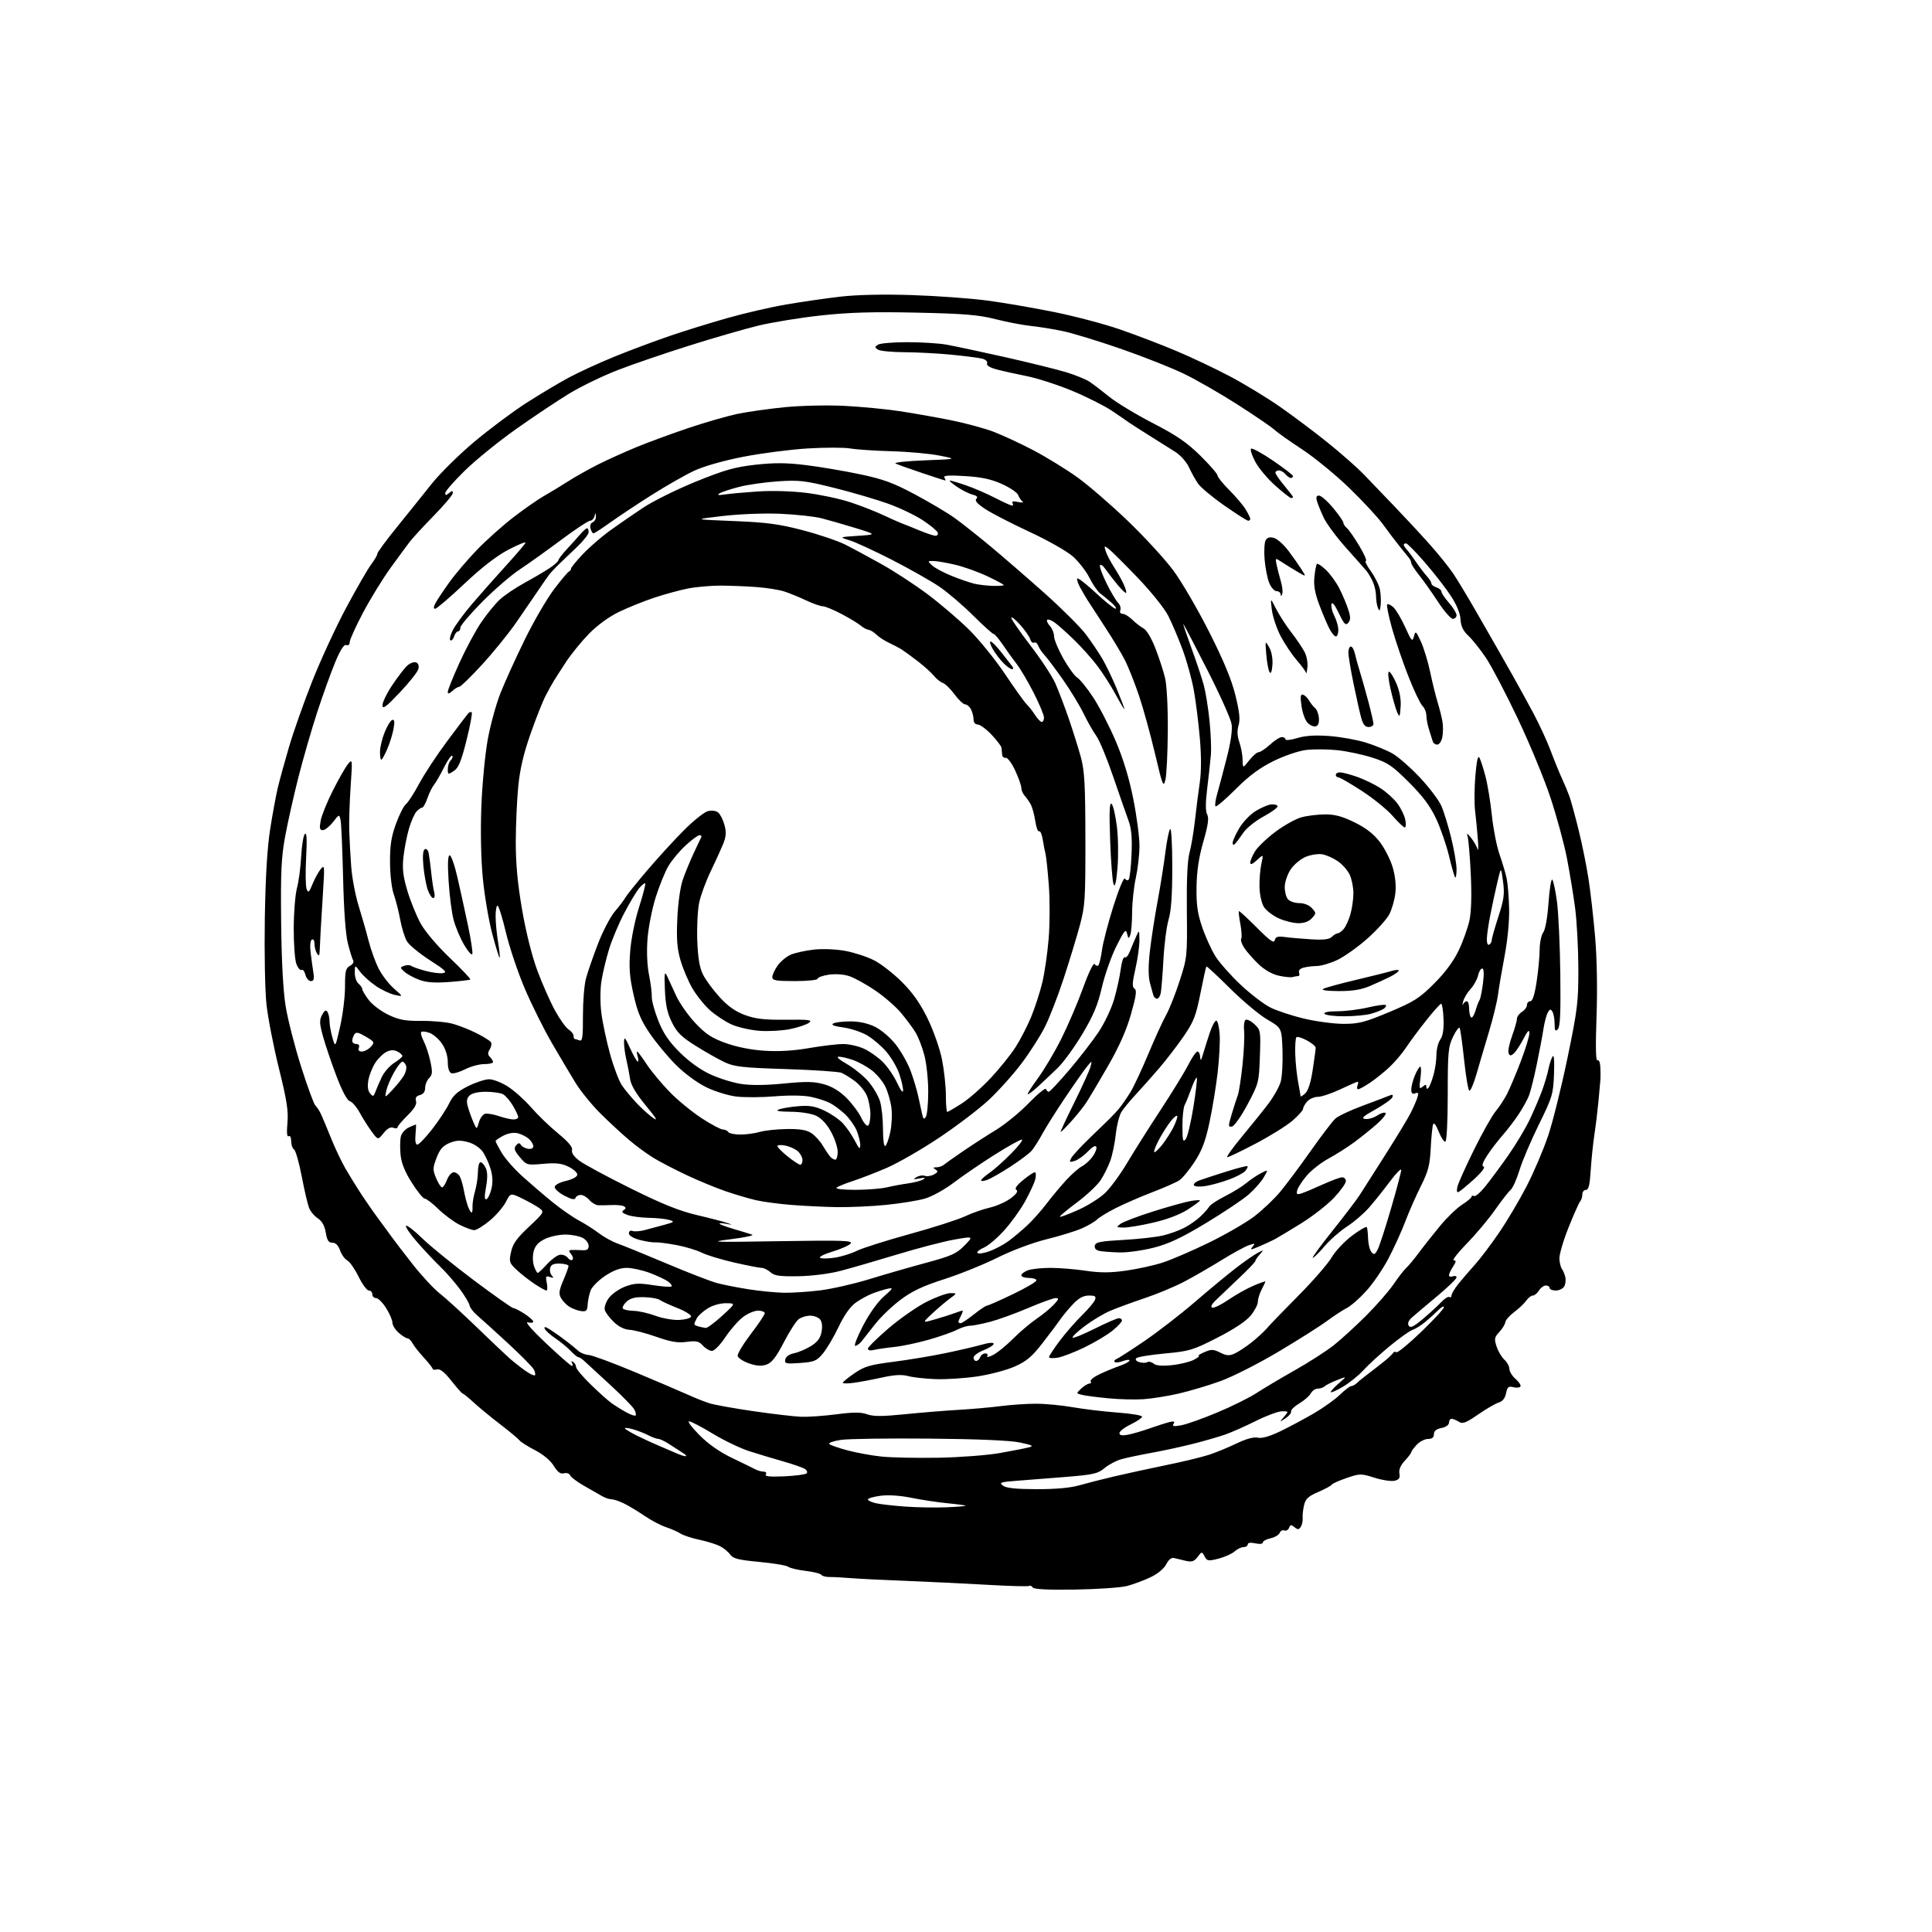 <?xml version="1.0" encoding="UTF-8" standalone="no"?>
<svg 
  version="1.1" 
  xmlns="http://www.w3.org/2000/svg" 
  xmlns:xlink="http://www.w3.org/1999/xlink" 
  xmlns:svg="http://www.w3.org/2000/svg"
  xmlns:rdf="http://www.w3.org/1999/02/22-rdf-syntax-ns#"
  xmlns:cc="http://creativecommons.org/ns#"
  xmlns:dc="http://purl.org/dc/elements/1.1/"
  viewBox="0 0 768 768"
  width="768"
  height="768"
>
<style>svg {background-color: white; }</style>"
<path stroke="none" fill="black" fill-rule="evenodd" d="M427.35,631.88C416.61,632.04 410.97,631.77 410.53,631.05C410.16,630.45 409.52,630.18 409.11,630.44C408.69,630.69 401.41,630.50 392.92,630.01C384.44,629.51 369.85,628.81 360.50,628.44C351.15,628.08 341.02,627.57 338.00,627.32C334.98,627.06 331.28,626.87 329.78,626.89C328.29,626.90 326.82,626.52 326.52,626.03C326.22,625.54 323.39,624.83 320.23,624.45C317.08,624.07 313.97,623.33 313.31,622.81C312.66,622.28 307.51,621.42 301.88,620.89C293.50,620.10 291.39,619.57 290.26,617.96C289.50,616.88 287.67,615.37 286.19,614.62C284.71,613.86 281.03,612.72 278.01,612.08C275.00,611.44 271.62,610.33 270.51,609.61C269.41,608.89 266.81,607.75 264.75,607.07C262.69,606.40 258.86,604.38 256.25,602.60C253.64,600.82 249.97,598.60 248.10,597.68C246.22,596.76 243.97,595.99 243.10,595.99C242.22,595.98 240.53,595.41 239.35,594.74C238.16,594.06 234.92,592.21 232.15,590.62C229.38,589.04 226.89,587.16 226.62,586.45C226.34,585.73 225.26,585.38 224.19,585.66C222.78,586.03 221.68,585.22 220.11,582.67C218.80,580.55 215.90,578.13 212.73,576.50C209.85,575.02 207.05,573.25 206.49,572.55C205.94,571.85 202.52,569.01 198.90,566.23C195.27,563.45 190.55,559.57 188.40,557.60C186.26,555.62 184.27,554.01 183.98,554.00C183.69,554.00 181.67,551.73 179.48,548.96C176.75,545.50 174.95,544.05 173.75,544.36C172.79,544.61 172.00,544.52 172.00,544.16C171.99,543.80 170.42,541.79 168.51,539.71C166.59,537.62 164.55,535.04 163.98,533.96C163.40,532.88 162.50,532.00 161.97,532.00C161.45,532.00 159.89,531.02 158.51,529.82C157.13,528.62 156.00,526.81 156.00,525.80C156.00,524.79 154.87,522.17 153.49,519.98C152.11,517.79 150.31,516.00 149.49,516.00C148.67,516.00 148.00,515.33 148.00,514.50C148.00,513.67 147.38,513.00 146.62,513.00C145.86,513.00 144.02,510.52 142.54,507.49C141.06,504.47 139.03,501.55 138.03,501.02C137.03,500.48 135.74,498.68 135.16,497.02C134.47,495.04 133.43,494.00 132.14,494.00C130.62,494.00 130.02,493.08 129.49,489.96C129.03,487.23 128.00,485.39 126.31,484.29C124.94,483.39 123.37,481.49 122.83,480.08C122.28,478.66 120.98,473.03 119.93,467.57C118.88,462.10 117.51,457.32 116.89,456.93C116.26,456.54 115.75,455.06 115.75,453.63C115.75,452.14 115.32,451.30 114.74,451.66C114.08,452.07 113.91,450.24 114.26,446.39C114.69,441.66 114.03,437.41 110.90,424.80C108.76,416.16 106.52,404.68 105.93,399.29C105.34,393.80 105.05,378.67 105.27,364.99C105.54,348.48 106.24,336.91 107.41,329.50C108.36,323.45 109.74,316.02 110.46,313.00C111.19,309.98 113.18,302.74 114.89,296.91C116.59,291.09 120.72,279.39 124.07,270.91C127.41,262.44 133.53,249.20 137.66,241.50C141.79,233.80 146.25,226.07 147.58,224.32C148.91,222.57 150.00,220.68 150.00,220.13C150.00,219.57 153.49,214.82 157.75,209.57C162.01,204.31 168.20,196.61 171.50,192.45C174.80,188.29 182.45,180.73 188.50,175.65C194.55,170.58 203.85,163.63 209.16,160.22C214.47,156.81 222.12,152.24 226.16,150.07C230.20,147.91 238.45,144.13 244.50,141.67C250.55,139.22 260.23,135.60 266.00,133.62C271.77,131.64 282.12,128.43 289.00,126.48C295.88,124.52 306.45,122.07 312.50,121.04C318.55,120.00 328.23,118.60 334.00,117.93C340.69,117.16 351.03,116.93 362.50,117.30C372.40,117.62 385.90,118.60 392.50,119.48C399.10,120.36 411.13,122.43 419.24,124.08C427.34,125.72 439.04,128.82 445.24,130.96C451.43,133.10 461.44,136.92 467.47,139.46C473.51,141.99 483.18,146.57 488.97,149.63C494.76,152.70 503.70,158.13 508.83,161.71C513.96,165.28 522.51,171.71 527.83,175.98C533.15,180.26 539.60,185.95 542.17,188.63C544.74,191.31 550.30,197.10 554.52,201.50C558.74,205.90 565.00,212.65 568.43,216.50C571.86,220.35 576.02,225.53 577.68,228.00C579.34,230.47 583.41,237.22 586.73,243.00C590.05,248.78 593.79,255.30 595.05,257.50C596.31,259.70 599.12,264.65 601.30,268.50C603.47,272.35 607.18,279.10 609.53,283.50C611.89,287.90 615.00,294.65 616.44,298.50C617.88,302.35 619.90,307.30 620.92,309.50C621.94,311.70 623.26,314.85 623.85,316.50C624.45,318.15 626.06,324.02 627.43,329.54C628.81,335.07 630.60,343.84 631.41,349.04C632.23,354.24 633.43,364.80 634.09,372.50C634.82,381.14 635.03,393.32 634.64,404.31C634.22,416.04 634.35,421.90 635.00,421.50C635.58,421.14 636.07,422.28 636.16,424.19C636.24,426.01 636.26,428.18 636.20,429.00C636.14,429.82 635.80,433.65 635.44,437.50C635.08,441.35 634.35,447.43 633.80,451.00C633.26,454.57 632.60,460.99 632.33,465.25C631.97,471.06 631.49,473.00 630.42,473.00C629.64,473.00 629.00,473.81 629.00,474.80C629.00,475.79 628.62,477.03 628.15,477.55C627.68,478.07 625.59,482.77 623.50,488.00C621.41,493.23 619.78,498.82 619.88,500.43C619.98,502.05 620.43,503.85 620.89,504.43C621.34,505.02 621.94,506.45 622.22,507.61C622.51,508.77 622.32,510.45 621.82,511.36C621.31,512.26 619.80,513.00 618.45,513.00C617.10,513.00 616.00,512.55 616.00,512.00C616.00,511.45 615.33,511.00 614.51,511.00C613.69,511.00 612.45,511.90 611.77,513.00C611.08,514.10 609.98,515.00 609.32,515.00C608.65,515.00 607.46,515.93 606.67,517.06C605.88,518.19 603.74,520.21 601.92,521.56C600.11,522.90 598.51,524.72 598.38,525.61C598.25,526.49 597.17,528.26 595.97,529.53C594.04,531.59 593.92,532.24 594.93,535.30C595.56,537.20 596.96,539.56 598.04,540.53C599.12,541.51 600.00,543.14 600.00,544.16C600.00,545.18 601.11,546.98 602.47,548.16C603.82,549.34 604.69,550.69 604.40,551.15C604.11,551.62 602.84,551.75 601.58,551.43C599.64,550.94 599.19,551.32 598.68,553.85C598.29,555.81 597.29,557.07 595.79,557.52C594.53,557.89 590.85,560.02 587.62,562.25C582.68,565.66 581.43,566.13 579.88,565.16C578.86,564.52 577.57,564.00 577.01,564.00C576.46,564.00 576.00,564.69 576.00,565.52C576.00,566.42 574.76,567.30 573.00,567.65C570.95,568.06 570.00,568.84 570.00,570.12C570.00,571.42 569.28,572.00 567.67,572.00C566.40,572.00 564.37,573.04 563.17,574.31C561.98,575.59 561.00,576.91 561.00,577.26C561.00,577.61 559.84,579.15 558.43,580.67C556.73,582.50 556.00,584.23 556.29,585.74C556.63,587.49 556.18,588.17 554.39,588.62C553.11,588.94 549.52,588.41 546.42,587.43C540.99,585.72 540.58,585.73 535.34,587.51C532.35,588.53 529.67,589.73 529.39,590.18C529.11,590.63 526.69,591.94 524.00,593.09C520.05,594.80 518.98,595.80 518.38,598.35C517.97,600.08 517.72,602.40 517.83,603.50C517.93,604.60 517.59,606.15 517.08,606.94C516.32,608.12 515.88,608.14 514.59,607.07C513.29,605.99 512.92,606.04 512.43,607.32C512.10,608.18 511.25,608.65 510.55,608.38C509.84,608.11 509.01,608.54 508.70,609.35C508.39,610.15 506.75,611.11 505.07,611.49C503.38,611.86 502.00,612.61 502.00,613.16C502.00,613.75 500.77,613.89 499.00,613.50C497.11,613.09 496.00,613.24 496.00,613.92C496.00,614.51 495.25,615.00 494.33,615.00C493.41,615.00 491.80,615.77 490.76,616.72C489.71,617.67 486.84,618.95 484.38,619.58C480.30,620.62 479.82,620.54 478.84,618.69C477.76,616.69 477.74,616.69 476.07,618.90C474.73,620.68 473.79,621.00 471.44,620.47C469.83,620.11 467.74,619.61 466.80,619.36C465.67,619.05 464.60,619.88 463.59,621.82C462.67,623.60 460.21,625.63 457.29,627.01C454.66,628.26 450.48,629.81 448.00,630.46C445.52,631.10 436.23,631.74 427.35,631.88zM376.34,599.17C380.65,598.99 384.02,598.70 383.84,598.53C383.65,598.36 380.35,597.92 376.50,597.55C372.65,597.17 366.25,596.21 362.27,595.40C357.79,594.49 353.13,594.18 350.02,594.59C347.26,594.96 345.00,595.61 345.00,596.05C345.00,596.48 346.46,597.17 348.25,597.57C350.04,597.97 355.32,598.57 360.00,598.90C364.68,599.23 372.03,599.35 376.34,599.17zM412.03,591.97C419.58,591.99 425.45,591.46 429.03,590.44C432.04,589.58 438.32,587.98 443.00,586.88C447.68,585.78 456.90,583.78 463.50,582.42C470.10,581.07 477.75,579.22 480.50,578.33C483.25,577.44 488.19,575.41 491.48,573.83C495.39,571.95 498.35,571.14 500.00,571.50C501.68,571.87 504.71,571.00 509.02,568.92C512.58,567.20 518.57,563.99 522.32,561.81C526.07,559.62 530.72,556.29 532.65,554.42C534.59,552.54 536.62,551.00 537.16,551.00C537.70,551.00 538.71,550.44 539.41,549.75C540.11,549.06 542.18,547.38 544.02,546.00C545.86,544.62 548.74,542.38 550.43,541.00C552.12,539.62 553.65,538.16 553.84,537.74C554.02,537.33 554.58,537.24 555.07,537.54C555.56,537.85 560.02,534.19 564.98,529.41C569.94,524.63 574.00,520.23 574.00,519.63C574.00,519.03 572.99,519.56 571.75,520.80C570.51,522.05 568.15,524.18 566.50,525.54C564.85,526.90 562.60,528.30 561.50,528.65C560.40,529.00 556.35,531.88 552.50,535.05C548.65,538.21 543.92,542.54 542.00,544.66C540.08,546.78 536.36,549.77 533.75,551.30C531.14,552.83 529.00,553.76 529.00,553.36C529.00,552.97 530.46,551.38 532.25,549.84C535.50,547.03 535.50,547.03 531.50,548.61C529.30,549.47 527.07,550.59 526.55,551.09C526.03,551.59 524.81,552.00 523.84,552.00C522.86,552.00 521.62,552.85 521.06,553.89C520.51,554.92 518.46,556.71 516.52,557.86C514.57,559.01 513.10,560.44 513.24,561.05C513.38,561.66 512.38,562.90 511.00,563.80C508.50,565.43 508.50,565.43 510.40,563.22C512.31,561.01 512.30,561.00 509.63,561.00C508.16,561.00 503.48,562.73 499.23,564.85C494.98,566.97 489.48,569.41 487.00,570.27C484.52,571.13 478.90,572.76 474.50,573.88C470.10,575.00 462.68,576.62 458.00,577.47C453.32,578.32 447.83,579.48 445.78,580.04C443.74,580.61 440.72,582.20 439.08,583.58C436.45,585.80 434.68,586.20 423.80,587.09C417.04,587.63 408.21,588.33 404.18,588.63C397.70,589.12 397.07,589.34 398.68,590.56C399.98,591.54 403.83,591.95 412.03,591.97zM311.79,586.86C316.22,586.66 320.20,586.13 320.64,585.69C321.08,585.25 320.78,584.46 319.97,583.94C319.16,583.41 315.35,582.08 311.50,580.98C307.65,579.88 301.57,578.06 298.00,576.92C294.43,575.79 287.84,572.64 283.38,569.93C278.91,567.22 274.66,565.00 273.92,565.00C273.19,565.00 275.05,567.47 278.05,570.49C281.61,574.07 286.10,577.21 291.00,579.56C295.12,581.53 299.28,583.56 300.24,584.07C301.19,584.58 302.68,585.00 303.55,585.00C304.44,585.00 304.82,585.48 304.43,586.11C303.94,586.90 306.06,587.12 311.79,586.86zM373.00,579.47C381.52,579.32 392.55,578.48 397.50,577.60C402.45,576.72 407.62,575.71 409.00,575.35C411.05,574.82 410.43,574.48 405.50,573.43C401.61,572.60 388.95,572.05 369.50,571.87C353.00,571.71 337.10,571.94 334.16,572.39C331.22,572.85 329.19,573.58 329.66,574.03C330.12,574.48 333.43,575.62 337.00,576.57C340.57,577.52 346.65,578.62 350.50,579.02C354.35,579.41 364.48,579.62 373.00,579.47zM272.50,578.87C273.05,578.88 272.66,578.35 271.63,577.69C270.60,577.04 268.21,575.49 266.33,574.25C264.45,573.01 262.37,572.00 261.71,571.99C261.04,571.99 259.24,571.33 257.70,570.53C256.16,569.72 253.34,568.64 251.44,568.11C249.54,567.59 248.17,567.46 248.41,567.83C248.64,568.20 250.79,569.48 253.17,570.68C255.55,571.88 259.52,573.70 262.00,574.74C264.48,575.77 267.62,577.13 269.00,577.74C270.38,578.36 271.95,578.87 272.50,578.87zM448.25,570.35C450.04,570.02 453.98,568.88 457.00,567.81C460.02,566.75 463.58,565.61 464.90,565.29C466.69,564.86 467.10,565.04 466.50,565.99C465.88,567.00 466.56,567.12 469.61,566.56C471.75,566.17 478.23,563.86 484.01,561.43C489.80,559.00 496.77,555.54 499.51,553.74C502.26,551.94 509.08,547.88 514.69,544.71C520.29,541.55 527.25,537.08 530.17,534.77C533.08,532.47 538.86,527.19 543.01,523.04C547.17,518.89 552.10,513.25 553.97,510.50C555.84,507.75 558.11,504.82 559.02,504.00C559.92,503.18 562.20,500.43 564.08,497.90C565.96,495.36 569.75,490.58 572.50,487.26C575.25,483.94 579.18,480.16 581.22,478.86C583.27,477.56 584.96,476.14 584.97,475.69C584.99,475.25 585.42,475.14 585.92,475.45C586.43,475.77 588.41,474.11 590.31,471.76C592.22,469.42 596.31,463.90 599.41,459.50C602.50,455.10 606.42,448.57 608.11,445.00C609.80,441.43 612.00,436.25 613.01,433.50C614.02,430.75 615.15,426.93 615.53,425.00C615.92,423.07 616.64,420.82 617.15,420.00C617.74,419.04 617.95,421.55 617.74,427.00C617.42,435.01 617.08,436.16 611.73,447.00C608.61,453.32 605.14,461.48 604.03,465.13C602.91,468.78 601.32,472.32 600.50,473.00C599.68,473.68 596.91,477.23 594.36,480.87C591.81,484.52 586.76,490.54 583.14,494.25C579.52,497.96 577.16,501.00 577.89,501.00C578.93,501.00 578.87,501.54 577.62,503.46C576.73,504.82 576.00,506.38 576.00,506.93C576.00,507.49 576.67,507.68 577.50,507.36C578.33,507.05 579.00,507.24 579.00,507.80C579.00,508.36 575.51,511.73 571.25,515.28C566.99,518.83 562.52,522.61 561.32,523.67C559.88,524.95 559.43,526.07 559.98,526.97C560.63,528.03 561.91,527.42 565.66,524.27C568.32,522.03 571.58,519.04 572.90,517.63C574.21,516.22 575.68,515.30 576.15,515.59C576.62,515.88 577.00,515.59 577.00,514.95C577.00,514.30 578.24,512.23 579.75,510.34C581.26,508.46 584.21,505.02 586.31,502.71C588.40,500.39 592.72,494.68 595.91,490.00C599.11,485.32 604.04,477.00 606.88,471.50C609.71,466.00 613.55,457.00 615.40,451.50C617.25,446.00 620.72,432.05 623.11,420.50C627.09,401.26 627.45,398.29 627.42,385.00C627.40,377.02 626.82,366.23 626.14,361.00C625.45,355.77 623.97,346.77 622.85,341.00C621.72,335.23 618.78,324.43 616.31,317.00C613.85,309.57 607.98,295.40 603.27,285.50C598.57,275.60 592.90,264.80 590.69,261.50C588.47,258.20 585.34,254.26 583.72,252.75C581.61,250.77 580.74,248.95 580.59,246.25C580.47,243.89 579.07,240.46 576.82,237.00C574.86,233.97 570.23,228.01 566.55,223.75C562.87,219.49 559.43,216.00 558.93,216.00C558.42,216.00 558.00,216.26 558.00,216.57C558.00,216.89 558.56,217.76 559.25,218.51C559.94,219.26 561.62,221.53 563.00,223.54C564.38,225.55 566.29,228.06 567.25,229.10C568.21,230.15 569.00,231.42 569.00,231.93C569.00,232.45 569.90,233.15 571.00,233.50C572.10,233.85 573.00,234.61 573.00,235.19C573.00,235.76 574.35,237.77 576.00,239.65C577.65,241.53 579.00,243.73 579.00,244.53C579.00,245.34 578.34,246.00 577.53,246.00C576.73,246.00 574.08,242.96 571.64,239.25C569.21,235.54 565.82,230.75 564.11,228.61C562.40,226.47 561.00,224.32 561.00,223.82C561.00,223.32 560.57,222.37 560.03,221.71C559.50,221.04 557.79,218.93 556.23,217.00C554.67,215.07 551.77,211.24 549.79,208.49C547.80,205.73 541.75,199.20 536.34,193.97C530.93,188.74 522.49,181.83 517.58,178.61C512.68,175.40 507.73,171.89 506.58,170.82C505.44,169.74 498.88,165.26 492.00,160.86C485.12,156.45 475.45,150.90 470.50,148.52C465.55,146.14 454.30,141.69 445.50,138.64C436.70,135.59 426.35,132.43 422.50,131.62C418.65,130.81 412.94,129.89 409.80,129.57C406.67,129.25 400.37,128.05 395.80,126.89C388.96,125.15 383.44,124.69 364.42,124.28C347.07,123.90 337.63,124.17 326.41,125.39C318.21,126.28 307.00,128.10 301.50,129.43C296.00,130.77 283.56,134.36 273.85,137.43C264.14,140.49 251.39,144.85 245.53,147.13C239.66,149.40 231.06,153.56 226.40,156.38C221.75,159.20 212.22,165.55 205.22,170.50C198.23,175.45 189.02,182.92 184.76,187.10C180.49,191.28 177.00,195.27 177.00,195.97C177.00,196.99 177.30,197.00 178.50,196.00C179.70,195.01 180.00,195.01 180.00,196.00C180.00,196.69 176.65,200.68 172.55,204.88C168.45,209.07 164.13,213.76 162.94,215.29C161.76,216.83 158.28,221.55 155.22,225.79C152.15,230.03 147.26,238.00 144.34,243.50C141.43,249.00 139.03,254.27 139.02,255.22C139.01,256.24 138.46,256.73 137.66,256.42C136.75,256.07 135.33,258.26 133.27,263.20C131.59,267.22 128.38,276.12 126.13,283.00C123.88,289.88 120.50,301.57 118.61,309.00C116.73,316.43 114.36,327.00 113.35,332.50C111.82,340.77 111.54,346.65 111.76,366.50C111.92,382.15 112.55,393.81 113.55,400.00C114.40,405.23 117.16,416.02 119.69,424.00C122.22,431.98 124.78,438.95 125.39,439.50C126.00,440.05 127.02,441.62 127.65,443.00C128.29,444.38 130.07,448.65 131.62,452.50C133.17,456.35 135.73,461.75 137.31,464.50C138.90,467.25 141.82,471.98 143.80,475.00C145.79,478.02 148.79,482.32 150.46,484.55C152.13,486.78 154.40,489.87 155.50,491.42C156.60,492.97 160.43,497.96 164.00,502.52C167.57,507.07 172.43,512.31 174.79,514.15C177.14,515.99 183.73,522.00 189.42,527.50C195.11,533.00 201.05,538.63 202.63,540.02C204.21,541.40 206.99,543.59 208.81,544.88C210.63,546.16 212.35,546.98 212.64,546.69C212.93,546.41 212.71,545.35 212.17,544.34C211.62,543.33 206.97,538.63 201.84,533.89C196.70,529.16 191.24,524.21 189.70,522.89C188.15,521.58 186.79,519.79 186.66,518.93C186.54,518.07 184.80,515.14 182.79,512.43C180.79,509.72 177.28,505.70 174.99,503.50C172.70,501.30 168.56,496.90 165.78,493.71C163.01,490.53 161.03,487.63 161.40,487.27C161.76,486.91 164.63,489.13 167.78,492.20C170.92,495.27 180.17,502.78 188.31,508.89C196.46,515.00 203.56,520.00 204.08,520.00C204.60,520.00 206.59,521.01 208.50,522.25C210.41,523.49 211.98,524.89 211.99,525.37C211.99,525.84 211.02,525.98 209.81,525.66C208.51,525.32 211.44,528.69 217.06,533.99C222.25,538.89 226.86,542.92 227.31,542.95C227.75,542.98 227.80,542.48 227.40,541.85C226.96,541.13 227.13,540.96 227.85,541.40C228.48,541.80 229.00,542.70 229.00,543.41C229.00,544.12 231.59,547.22 234.75,550.29C237.91,553.37 241.62,556.70 243.00,557.70C244.38,558.69 246.99,560.33 248.82,561.35C250.64,562.36 252.37,562.96 252.65,562.68C252.93,562.40 252.71,561.32 252.15,560.28C251.59,559.24 247.24,554.81 242.49,550.44C237.73,546.07 233.12,541.83 232.24,541.00C231.36,540.17 230.32,539.50 229.92,539.50C229.52,539.50 228.13,538.38 226.84,537.00C225.54,535.62 222.81,533.38 220.76,532.00C218.71,530.62 216.80,528.89 216.51,528.15C216.15,527.22 216.90,527.38 218.86,528.65C220.44,529.67 223.20,531.62 224.99,533.00C226.79,534.38 229.00,536.17 229.90,537.00C230.81,537.83 232.67,538.56 234.03,538.63C235.39,538.71 243.70,541.79 252.50,545.47C261.30,549.16 270.75,553.20 273.50,554.44C276.25,555.69 280.07,557.21 282.00,557.82C283.93,558.44 291.80,559.85 299.50,560.97C307.20,562.09 315.75,563.09 318.50,563.19C321.25,563.29 327.54,562.85 332.48,562.21C339.32,561.32 342.23,561.32 344.69,562.20C347.15,563.09 350.70,563.09 359.70,562.18C366.19,561.52 375.77,560.74 381.00,560.44C386.23,560.14 393.80,559.47 397.82,558.95C401.85,558.43 408.15,558.00 411.82,558.00C415.50,558.00 422.10,558.63 426.50,559.40C430.90,560.17 438.89,561.12 444.25,561.52C449.61,561.91 454.00,562.64 454.00,563.13C454.00,563.62 451.98,565.01 449.50,566.21C447.02,567.41 445.00,568.97 445.00,569.67C445.00,570.57 445.97,570.77 448.25,570.35zM454.50,556.21C451.20,556.43 444.90,556.27 440.50,555.84C436.10,555.42 431.43,554.81 430.12,554.48C427.74,553.90 427.74,553.90 429.83,551.95C430.98,550.88 432.41,550.00 433.02,550.00C433.62,550.00 433.87,549.59 433.56,549.09C433.25,548.59 434.91,547.28 437.25,546.19C439.59,545.09 443.19,543.61 445.25,542.90C447.31,542.18 449.00,541.25 449.00,540.82C449.00,540.40 447.81,540.50 446.36,541.05C444.91,541.60 443.45,541.76 443.11,541.39C442.78,541.03 443.05,540.53 443.72,540.29C444.40,540.05 449.33,536.88 454.70,533.24C460.06,529.60 469.20,522.54 475.00,517.55C480.80,512.55 488.23,506.41 491.52,503.89C494.81,501.37 498.62,498.72 500.00,498.01C502.44,496.74 502.46,496.76 500.75,498.68C499.79,499.77 499.00,500.95 499.00,501.31C499.00,501.67 496.01,504.79 492.35,508.23C488.70,511.68 484.58,515.60 483.20,516.95C481.56,518.55 481.12,519.54 481.93,519.81C482.61,520.04 485.49,518.62 488.33,516.67C491.17,514.72 495.64,512.21 498.25,511.10C500.86,509.98 503.00,509.23 503.00,509.42C503.00,509.61 502.33,511.06 501.51,512.64C500.68,514.21 500.01,516.41 500.01,517.52C500.00,518.63 498.70,521.11 497.12,523.02C495.31,525.21 490.39,528.46 483.87,531.78C474.18,536.72 472.82,537.13 463.06,538.03C457.31,538.56 452.20,539.40 451.70,539.90C451.16,540.44 451.64,541.07 452.89,541.47C454.04,541.83 455.46,541.84 456.03,541.48C456.61,541.12 457.75,541.38 458.57,542.05C459.56,542.88 461.92,543.08 465.84,542.67C469.03,542.34 472.96,541.38 474.57,540.54C476.18,539.70 477.05,538.99 476.50,538.97C475.95,538.94 476.95,538.29 478.72,537.52C481.52,536.30 482.34,536.32 485.06,537.68C487.58,538.94 488.68,539.01 490.78,538.06C492.20,537.41 495.20,535.44 497.44,533.69C499.67,531.93 502.48,529.35 503.67,527.95C504.86,526.55 510.53,520.68 516.26,514.91C521.98,509.14 527.88,502.36 529.35,499.84C530.83,497.32 534.49,493.42 537.49,491.18C540.49,488.94 543.12,487.42 543.33,487.80C543.55,488.19 543.77,490.24 543.83,492.37C543.90,494.49 544.49,496.89 545.16,497.69C546.19,498.93 546.55,498.79 547.64,496.72C548.34,495.39 550.73,488.05 552.95,480.41C555.18,472.77 557.00,465.88 557.00,465.09C557.00,464.30 555.01,466.32 552.58,469.58C550.15,472.83 546.44,477.48 544.33,479.91C542.22,482.33 538.25,485.76 535.50,487.53C532.75,489.30 528.72,492.83 526.55,495.37C524.39,497.92 522.27,500.00 521.85,500.00C521.43,500.00 524.96,495.16 529.69,489.25C534.42,483.34 539.29,476.93 540.53,475.00C541.76,473.07 546.38,465.82 550.80,458.88C555.21,451.94 559.71,444.52 560.78,442.38C561.86,440.25 563.06,437.49 563.44,436.26C563.99,434.48 563.80,434.14 562.57,434.61C561.45,435.04 561.00,434.61 561.00,433.07C561.00,431.90 561.65,429.38 562.45,427.47C563.25,425.56 564.21,424.00 564.58,424.00C564.96,424.00 564.99,426.08 564.64,428.62C564.09,432.65 564.20,433.08 565.50,432.00C566.70,431.00 567.00,431.02 567.00,432.08C567.00,432.88 567.33,433.02 567.83,432.45C568.29,431.93 569.19,429.65 569.83,427.38C570.47,425.12 571.00,421.51 571.00,419.36C571.00,417.21 571.69,414.46 572.53,413.26C573.57,411.77 573.98,409.17 573.82,405.04C573.69,401.72 573.26,399.00 572.88,399.00C572.50,399.00 569.78,402.04 566.84,405.75C563.90,409.46 560.32,414.30 558.88,416.50C557.43,418.70 554.51,422.14 552.38,424.15C550.24,426.16 546.75,428.97 544.61,430.40C542.47,431.83 540.35,433.00 539.89,433.00C539.44,433.00 539.32,432.32 539.64,431.50C539.95,430.68 539.98,430.00 539.70,430.00C539.41,430.00 536.33,431.35 532.84,433.00C529.35,434.65 525.33,436.00 523.90,436.00C522.48,436.00 520.57,436.82 519.65,437.83C518.74,438.83 518.00,440.15 518.00,440.76C518.00,441.36 516.09,443.50 513.75,445.51C511.41,447.52 504.86,451.60 499.18,454.58C493.50,457.56 488.42,460.00 487.88,460.00C487.34,460.00 489.98,456.29 493.75,451.75C497.52,447.21 502.27,441.29 504.31,438.60C506.34,435.90 508.49,432.08 509.07,430.10C509.65,428.12 509.98,422.48 509.81,417.56C509.50,408.62 509.50,408.62 503.77,405.28C500.62,403.44 493.94,397.86 488.94,392.88C483.93,387.91 479.70,383.98 479.55,384.17C479.39,384.35 478.33,389.17 477.19,394.88C475.41,403.84 474.51,406.15 470.57,411.88C468.07,415.52 463.71,421.20 460.89,424.50C458.06,427.80 453.87,432.52 451.56,435.00C449.25,437.48 446.65,440.62 445.79,442.00C444.93,443.38 443.93,447.32 443.56,450.77C443.19,454.22 442.23,458.95 441.41,461.27C440.59,463.60 438.84,467.14 437.52,469.14C436.20,471.14 431.94,475.14 428.04,478.04C424.15,480.93 421.13,483.47 421.34,483.67C421.54,483.88 424.81,482.66 428.61,480.96C432.40,479.27 437.23,476.22 439.33,474.19C441.44,472.16 445.37,466.80 448.05,462.28C450.74,457.75 456.71,448.29 461.34,441.25C465.96,434.21 470.93,426.09 472.39,423.22C473.84,420.35 475.48,418.00 476.02,418.00C476.56,418.00 477.05,419.01 477.10,420.25C477.18,421.91 477.47,421.58 478.23,419.00C478.79,417.07 480.00,413.25 480.91,410.50C481.83,407.75 483.01,405.61 483.54,405.74C484.07,405.87 484.66,408.34 484.84,411.24C485.03,414.13 484.66,421.00 484.02,426.50C483.38,432.00 481.92,440.89 480.77,446.25C479.18,453.70 477.77,457.39 474.84,461.89C472.72,465.13 469.98,468.43 468.74,469.23C467.51,470.03 462.69,472.15 458.02,473.94C453.36,475.73 446.87,478.55 443.60,480.20C440.33,481.85 436.95,483.90 436.10,484.76C435.24,485.61 432.53,487.21 430.07,488.29C427.61,489.38 421.30,491.33 416.05,492.62C410.46,494.00 402.35,497.04 396.50,499.94C391.00,502.68 381.45,506.54 375.27,508.52C366.75,511.25 362.55,513.24 357.91,516.73C354.54,519.26 350.01,523.62 347.83,526.42C345.66,529.21 343.23,532.29 342.45,533.25C341.66,534.21 340.54,535.00 339.96,535.00C339.38,535.00 340.78,531.39 343.08,526.97C345.58,522.16 348.91,517.50 351.38,515.34C354.98,512.20 355.19,511.81 353.00,512.27C351.62,512.56 348.93,513.39 347.00,514.11C345.07,514.83 341.99,516.52 340.13,517.85C337.96,519.42 335.56,522.82 333.36,527.45C331.49,531.40 328.69,536.14 327.15,537.99C324.63,541.01 323.71,541.39 318.08,541.80C312.40,542.21 311.84,542.08 312.16,540.42C312.38,539.29 313.72,538.33 315.65,537.94C317.37,537.59 320.39,536.30 322.36,535.09C324.96,533.48 326.11,531.94 326.58,529.43C326.99,527.26 326.77,525.42 325.99,524.49C325.31,523.67 323.55,523.00 322.07,523.00C320.59,523.00 318.55,523.61 317.53,524.36C316.51,525.10 313.83,529.26 311.59,533.59C308.52,539.50 306.80,541.71 304.71,542.44C302.70,543.14 300.75,543.01 297.72,541.96C295.41,541.16 293.40,539.83 293.24,539.00C293.09,538.17 295.45,534.25 298.48,530.27C301.52,526.30 304.00,522.59 304.00,522.02C304.00,521.46 302.80,521.00 301.34,521.00C299.88,521.00 297.16,522.16 295.30,523.59C293.43,525.01 290.29,528.61 288.31,531.59C286.30,534.61 283.97,537.00 283.01,537.00C282.08,537.00 280.46,536.06 279.41,534.90C277.82,533.14 276.78,532.90 272.93,533.42C269.40,533.88 266.61,533.42 260.92,531.41C256.84,529.97 252.06,528.72 250.30,528.63C248.29,528.53 245.98,527.40 244.06,525.56C242.39,523.96 240.76,521.83 240.44,520.82C240.11,519.78 240.75,517.76 241.95,516.08C243.09,514.47 246.00,512.40 248.41,511.48C252.10,510.07 253.86,509.98 259.59,510.87C263.34,511.45 266.65,511.68 266.95,511.38C267.25,511.08 266.62,510.20 265.56,509.42C264.49,508.64 261.21,507.10 258.27,506.00C255.33,504.90 251.22,504.00 249.13,504.00C246.56,504.00 243.82,505.01 240.59,507.15C237.98,508.88 235.38,511.47 234.82,512.90C234.26,514.33 233.71,516.85 233.61,518.50C233.45,521.07 233.07,521.45 230.96,521.17C229.61,520.99 227.50,520.20 226.29,519.42C225.07,518.64 223.57,517.06 222.95,515.91C222.06,514.25 222.26,512.82 223.92,508.97C225.06,506.31 226.00,503.74 226.00,503.26C226.00,502.79 224.47,502.35 222.59,502.30C220.09,502.23 219.05,502.69 218.71,504.02C218.44,505.01 218.74,506.39 219.37,507.06C220.24,508.01 220.07,508.14 218.62,507.63C216.98,507.05 216.82,507.34 217.35,509.98C217.68,511.64 217.62,513.00 217.21,513.00C216.80,513.00 214.67,511.81 212.48,510.36C210.29,508.91 207.09,506.40 205.37,504.79C202.44,502.03 202.30,501.58 203.15,497.67C203.85,494.41 205.41,492.22 210.27,487.66C216.27,482.03 216.41,481.77 214.49,480.33C213.40,479.50 210.35,477.78 207.73,476.50C202.96,474.16 202.96,474.16 201.07,477.83C200.02,479.85 197.14,483.19 194.65,485.25C192.16,487.31 189.40,489.00 188.52,489.00C187.64,489.00 185.03,488.04 182.71,486.88C180.39,485.71 176.60,482.90 174.27,480.63C171.95,478.36 169.52,476.50 168.88,476.50C168.24,476.50 165.91,473.64 163.70,470.15C160.89,465.70 159.55,462.34 159.22,458.95C158.97,456.29 159.03,453.04 159.35,451.73C159.68,450.42 161.11,448.82 162.52,448.17C163.94,447.53 165.20,447.00 165.32,447.00C165.45,447.00 165.38,448.80 165.17,451.00C164.93,453.49 165.21,455.00 165.90,455.00C166.50,455.00 169.14,452.27 171.75,448.92C174.36,445.58 177.40,440.98 178.50,438.71C180.05,435.50 181.73,433.95 186.00,431.80C189.03,430.28 192.81,429.03 194.41,429.02C196.01,429.01 199.40,430.33 201.94,431.96C204.47,433.59 208.61,437.30 211.13,440.21C213.65,443.12 218.45,447.75 221.79,450.50C225.93,453.90 227.72,456.03 227.39,457.17C227.09,458.23 228.13,459.76 230.26,461.38C232.09,462.78 241.26,467.73 250.63,472.37C263.31,478.66 270.07,481.38 277.08,483.02C282.26,484.23 287.62,485.63 289.00,486.12C291.43,486.99 291.43,487.00 288.75,486.49C287.24,486.20 286.00,486.17 286.00,486.43C286.00,486.69 288.59,487.65 291.75,488.58C294.91,489.50 298.18,490.50 299.00,490.80C299.82,491.11 296.00,491.92 290.50,492.61C281.34,493.76 282.98,493.83 309.91,493.39C334.83,492.99 339.14,493.13 338.17,494.30C337.54,495.06 334.30,496.50 330.98,497.51C327.65,498.51 325.42,499.64 326.02,500.01C326.62,500.38 329.28,500.34 331.94,499.92C334.60,499.50 338.51,498.28 340.64,497.21C342.76,496.15 352.15,493.17 361.50,490.59C370.85,488.02 380.75,484.85 383.50,483.55C386.25,482.25 390.74,480.67 393.48,480.04C396.22,479.40 399.98,477.73 401.83,476.31C404.09,474.59 404.81,473.50 404.02,473.01C403.23,472.52 404.10,471.24 406.65,469.14C408.74,467.41 410.85,466.00 411.34,466.00C411.82,466.00 411.91,467.24 411.54,468.75C411.17,470.26 409.31,474.28 407.42,477.68C405.53,481.08 401.74,486.31 399.01,489.30C396.27,492.29 392.68,495.30 391.03,495.99C389.38,496.67 388.26,497.61 388.54,498.06C388.82,498.52 390.92,498.23 393.21,497.43C395.49,496.62 398.97,494.78 400.93,493.33C402.89,491.88 406.24,489.08 408.36,487.10C410.48,485.12 413.92,481.25 416.01,478.50C418.09,475.75 421.61,471.54 423.81,469.14C426.02,466.73 428.84,464.26 430.07,463.64C431.30,463.01 433.19,461.31 434.27,459.85C435.35,458.40 436.05,456.64 435.82,455.95C435.54,455.13 434.35,455.77 432.45,457.74C430.83,459.43 428.45,461.12 427.16,461.50C425.12,462.10 424.95,461.96 425.84,460.34C426.40,459.33 429.47,455.97 432.68,452.87C435.88,449.78 439.62,446.15 441.00,444.80C442.38,443.45 444.28,441.38 445.23,440.19C446.18,439.00 448.02,436.33 449.31,434.26C450.60,432.19 453.81,425.32 456.46,419.00C459.10,412.68 462.29,405.70 463.54,403.50C464.79,401.30 467.20,395.23 468.90,390.00C471.93,380.66 471.98,380.19 471.79,362.00C471.66,349.80 472.02,341.97 472.84,339.00C473.52,336.52 474.50,330.68 475.03,326.00C475.55,321.32 476.41,314.57 476.94,311.00C477.55,306.88 477.56,300.48 476.96,293.50C476.44,287.45 475.37,278.90 474.59,274.50C473.80,270.10 471.79,262.81 470.13,258.31C468.46,253.81 465.89,247.73 464.41,244.82C462.88,241.81 457.57,235.20 452.11,229.51C446.82,224.00 441.66,218.88 440.64,218.12C438.93,216.84 438.84,216.93 439.54,219.12C439.95,220.43 441.46,223.30 442.88,225.50C444.31,227.70 446.05,230.81 446.75,232.40C447.46,234.00 447.86,235.47 447.65,235.68C447.44,235.90 445.97,234.51 444.38,232.62C442.80,230.72 440.63,227.92 439.56,226.40C438.50,224.87 437.46,224.13 437.25,224.75C437.05,225.36 438.24,228.61 439.91,231.97C441.57,235.33 443.61,238.75 444.43,239.57C445.25,240.39 445.66,241.72 445.35,242.53C445.01,243.41 445.37,244.00 446.26,244.00C447.07,244.00 448.80,245.06 450.11,246.35C451.43,247.65 453.43,249.19 454.57,249.79C455.77,250.42 457.74,253.71 459.28,257.69C460.74,261.43 462.47,266.75 463.13,269.50C463.83,272.42 464.28,281.14 464.22,290.50C464.16,299.30 463.73,308.07 463.26,310.00C462.48,313.21 462.14,312.35 459.11,299.50C457.29,291.80 454.43,281.45 452.76,276.50C451.08,271.55 448.62,265.31 447.28,262.63C445.94,259.95 442.29,253.87 439.17,249.12C436.05,244.37 432.94,239.59 432.26,238.49C431.58,237.40 430.32,235.23 429.45,233.68C428.59,232.13 428.02,230.46 428.19,229.98C428.36,229.49 431.62,231.99 435.44,235.54C439.26,239.09 442.86,241.99 443.44,241.97C444.02,241.95 443.29,240.87 441.80,239.56C440.32,238.26 438.30,236.58 437.30,235.85C436.31,235.11 434.41,232.33 433.07,229.68C431.74,227.03 428.75,223.19 426.43,221.15C424.11,219.10 416.42,214.75 409.35,211.47C402.28,208.19 394.38,204.12 391.78,202.43C388.50,200.28 387.38,199.02 388.10,198.30C388.83,197.57 388.37,197.06 386.60,196.61C385.20,196.26 382.40,194.86 380.39,193.49C378.37,192.12 377.12,191.01 377.61,191.02C378.10,191.04 380.98,191.89 384.00,192.93C387.02,193.96 392.20,196.19 395.50,197.89C398.80,199.59 401.86,200.98 402.31,200.99C402.75,200.99 402.83,200.53 402.48,199.96C402.06,199.28 402.82,199.14 404.67,199.54C406.24,199.89 407.02,199.79 406.43,199.33C405.84,198.87 405.06,197.71 404.71,196.75C404.35,195.79 401.46,193.83 398.28,192.40C394.01,190.48 390.18,189.65 383.60,189.25C377.04,188.85 374.89,189.01 375.41,189.85C375.80,190.48 375.95,191.00 375.75,191.00C375.54,191.00 371.35,189.65 366.44,187.99C361.52,186.34 356.82,184.66 356.00,184.25C355.18,183.84 360.35,183.28 367.50,183.00C380.50,182.50 380.50,182.50 373.50,181.11C369.65,180.34 361.10,179.56 354.50,179.38C347.90,179.20 340.48,178.70 338.00,178.27C335.52,177.85 327.88,177.85 321.00,178.27C314.12,178.69 302.65,180.18 295.50,181.57C287.74,183.08 279.90,185.30 276.06,187.08C272.51,188.73 264.86,193.08 259.06,196.76C253.25,200.43 245.82,205.37 242.55,207.72C239.28,210.07 236.29,212.00 235.92,212.00C235.54,212.00 235.01,211.13 234.73,210.06C234.43,208.95 234.81,207.90 235.61,207.60C236.37,207.30 236.95,206.26 236.88,205.28C236.78,203.61 236.74,203.61 236.31,205.25C236.06,206.21 235.27,207.00 234.55,207.00C233.84,207.00 228.58,210.49 222.88,214.75C217.17,219.01 209.80,224.27 206.50,226.44C203.20,228.61 196.56,234.34 191.75,239.18C186.94,244.03 183.00,248.66 183.00,249.49C183.00,250.32 182.58,251.00 182.07,251.00C181.55,251.00 180.85,251.91 180.50,253.01C180.14,254.12 179.49,254.80 179.03,254.52C178.58,254.24 179.02,252.42 180.01,250.48C181.00,248.54 184.39,243.92 187.54,240.22C190.69,236.53 196.70,229.74 200.88,225.14C205.07,220.55 208.67,216.33 208.87,215.78C209.08,215.22 206.04,216.45 202.11,218.51C197.37,221.00 191.48,225.56 184.51,232.13C178.75,237.56 173.56,242.00 172.98,242.00C172.28,242.00 172.33,241.25 173.11,239.75C173.77,238.51 176.24,234.80 178.60,231.50C180.97,228.20 185.96,222.33 189.70,218.47C193.44,214.60 200.01,208.75 204.29,205.47C208.58,202.18 213.96,198.44 216.25,197.15C218.53,195.86 222.79,193.28 225.70,191.42C228.61,189.55 234.04,186.50 237.75,184.63C241.46,182.77 248.32,179.67 253.00,177.74C257.68,175.82 266.94,172.41 273.59,170.17C280.24,167.93 289.02,165.40 293.09,164.54C297.17,163.69 305.68,162.49 312.00,161.86C318.37,161.24 328.87,161.00 335.55,161.33C342.18,161.67 352.08,162.61 357.55,163.44C363.02,164.26 372.16,165.87 377.85,167.01C383.54,168.16 391.18,170.21 394.82,171.58C398.45,172.95 405.66,176.30 410.84,179.02C416.01,181.75 423.86,186.57 428.27,189.74C432.68,192.91 441.74,200.74 448.40,207.14C455.05,213.54 463.17,222.38 466.43,226.79C469.69,231.19 476.08,242.14 480.62,251.12C486.41,262.56 489.54,270.10 491.08,276.32C492.72,282.96 493.04,286.00 492.35,288.35C491.72,290.50 491.81,292.61 492.65,295.00C493.33,296.93 493.92,300.07 493.95,302.00C494.02,305.50 494.02,305.50 496.58,302.25C497.99,300.46 499.69,299.00 500.35,299.00C501.01,299.00 503.03,297.65 504.84,296.00C506.65,294.35 508.77,293.00 509.56,293.00C510.35,293.00 511.00,293.41 511.00,293.90C511.00,294.40 513.11,294.17 515.69,293.39C518.94,292.41 522.83,292.17 528.44,292.58C532.87,292.91 539.42,294.09 543.00,295.20C546.58,296.32 551.33,298.27 553.57,299.55C555.81,300.83 560.66,305.08 564.36,309.00C568.06,312.92 571.92,318.02 572.94,320.32C573.96,322.62 575.73,328.39 576.89,333.14C578.05,337.89 579.00,343.48 579.00,345.56C579.00,347.63 578.75,349.09 578.45,348.79C578.16,348.49 577.05,344.66 576.01,340.27C574.96,335.89 572.64,329.20 570.86,325.40C568.50,320.38 565.55,316.44 560.04,310.95C553.38,304.31 551.63,303.13 545.49,301.16C541.64,299.93 535.35,298.59 531.50,298.20C527.65,297.80 522.09,297.77 519.13,298.14C516.11,298.52 510.45,300.45 506.18,302.56C500.72,305.26 496.52,308.38 491.19,313.71C487.12,317.79 483.52,320.85 483.19,320.53C482.87,320.20 483.15,318.04 483.82,315.72C484.48,313.40 486.18,307.00 487.59,301.50C489.27,294.96 489.96,290.21 489.57,287.79C489.25,285.75 484.91,276.08 479.93,266.31C474.95,256.53 470.66,248.33 470.41,248.07C470.15,247.82 471.59,252.09 473.59,257.56C475.60,263.03 477.83,269.75 478.56,272.50C479.29,275.25 480.30,281.55 480.80,286.50C481.31,291.45 481.55,297.52 481.35,300.00C481.15,302.48 480.50,308.40 479.91,313.17C479.18,319.12 479.17,322.45 479.87,323.76C480.64,325.19 480.25,327.93 478.34,334.59C476.55,340.84 475.74,346.19 475.64,352.50C475.53,359.60 476.00,362.98 477.87,368.50C479.17,372.35 481.55,377.59 483.16,380.15C484.77,382.71 489.27,387.79 493.16,391.45C497.06,395.10 502.35,399.16 504.92,400.46C507.49,401.76 513.55,403.77 518.38,404.91C523.21,406.06 530.29,407.00 534.11,407.00C540.14,407.00 542.55,406.37 552.27,402.30C562.15,398.15 564.25,396.82 570.11,390.96C574.47,386.60 577.81,382.10 579.85,377.82C581.56,374.24 583.48,368.88 584.12,365.90C584.87,362.38 585.06,355.92 584.65,347.37C584.31,340.14 583.73,333.39 583.36,332.37C582.89,331.05 583.29,331.24 584.72,333.00C585.84,334.38 587.02,336.41 587.34,337.50C587.67,338.60 587.72,336.80 587.46,333.50C587.21,330.20 586.72,325.16 586.37,322.30C586.03,319.44 586.08,313.17 586.48,308.36C586.97,302.53 587.50,300.15 588.09,301.19C588.57,302.05 589.66,305.40 590.50,308.63C591.35,311.86 592.50,318.86 593.05,324.19C593.61,329.52 594.98,336.49 596.10,339.69C597.22,342.88 598.49,347.16 598.92,349.20C599.36,351.23 599.80,356.63 599.90,361.20C600.02,366.12 599.28,373.78 598.10,380.00C597.01,385.77 595.82,392.75 595.46,395.50C595.10,398.25 593.51,404.77 591.93,410.00C590.35,415.23 588.13,422.77 586.98,426.78C585.84,430.78 584.53,433.83 584.07,433.54C583.61,433.26 582.68,427.74 582.00,421.27C581.31,414.79 580.52,409.11 580.24,408.62C579.96,408.14 578.77,409.72 577.61,412.12C575.70,416.09 575.50,418.22 575.50,435.00C575.50,445.64 575.10,453.64 574.56,453.82C574.04,454.00 572.85,452.20 571.90,449.82C570.81,447.08 569.99,446.05 569.66,447.00C569.38,447.82 568.96,452.10 568.73,456.50C568.39,463.17 567.74,465.67 564.81,471.50C562.88,475.35 560.11,481.65 558.65,485.50C557.20,489.35 554.19,495.97 551.96,500.22C549.74,504.46 545.73,510.32 543.06,513.24C540.40,516.16 536.93,519.19 535.36,519.97C533.79,520.76 530.25,523.07 527.50,525.11C524.75,527.15 516.06,532.65 508.19,537.33C500.32,542.02 489.97,547.27 485.19,549.00C480.41,550.73 472.90,552.97 468.50,553.98C464.10,554.99 457.80,555.99 454.50,556.21zM339.25,549.71C336.91,550.01 335.00,550.00 335.00,549.68C335.00,549.36 337.09,547.66 339.63,545.91C343.60,543.18 345.80,542.53 354.88,541.37C360.72,540.63 370.00,539.10 375.50,537.96C381.00,536.82 387.64,535.28 390.25,534.54C393.13,533.71 395.00,533.57 395.00,534.17C395.00,534.72 393.20,535.87 391.00,536.73C388.80,537.60 387.00,538.91 387.00,539.65C387.00,540.39 387.46,541.00 388.03,541.00C388.60,541.00 389.32,540.33 389.64,539.50C389.95,538.67 390.87,538.00 391.67,538.00C392.46,538.00 392.82,538.49 392.45,539.08C392.08,539.68 393.15,539.46 394.83,538.59C396.51,537.72 400.04,534.84 402.69,532.18C405.33,529.53 409.52,525.97 412.00,524.28C414.48,522.59 417.59,520.04 418.92,518.61C420.92,516.46 421.05,516.00 419.67,516.00C418.74,516.00 413.82,517.78 408.74,519.95C403.66,522.12 396.82,524.59 393.54,525.45C390.26,526.30 386.66,527.00 385.54,527.01C384.42,527.01 382.15,527.72 380.50,528.58C378.85,529.44 373.89,531.20 369.47,532.48C365.05,533.76 358.76,535.09 355.49,535.44C352.22,535.79 348.52,536.33 347.27,536.65C345.96,536.98 345.00,536.76 345.00,536.13C345.00,535.54 348.71,531.88 353.25,527.99C357.79,524.11 364.60,519.37 368.38,517.47C372.17,515.56 376.45,514.01 377.88,514.03C380.50,514.06 380.50,514.06 377.50,516.27C375.85,517.48 372.70,520.16 370.50,522.22C366.50,525.97 366.50,525.97 371.92,524.40C374.90,523.53 378.41,522.41 379.73,521.91C381.05,521.41 382.34,521.00 382.60,521.00C382.86,521.00 382.60,521.87 382.04,522.93C381.47,524.00 381.00,525.12 381.00,525.43C381.00,525.75 381.39,526.00 381.86,526.00C382.33,526.00 384.69,524.43 387.11,522.51C389.52,520.59 391.88,519.02 392.34,519.01C392.80,519.00 397.41,516.97 402.59,514.48C407.76,512.00 412.00,509.52 412.00,508.98C412.00,508.44 410.65,508.00 409.00,508.00C407.35,508.00 406.00,507.54 406.00,506.98C406.00,506.41 407.15,505.51 408.57,504.98C409.98,504.44 414.01,504.00 417.52,504.00C421.04,504.00 427.36,504.51 431.56,505.14C437.31,505.99 441.27,505.99 447.52,505.11C452.08,504.47 458.68,503.03 462.16,501.90C465.65,500.77 473.90,497.21 480.50,494.00C487.10,490.78 495.19,486.11 498.48,483.62C501.77,481.12 506.45,476.70 508.87,473.79C511.29,470.88 516.77,463.55 521.04,457.49C525.31,451.44 529.72,445.66 530.84,444.65C531.96,443.63 536.84,441.34 541.69,439.54C546.53,437.75 551.29,435.94 552.26,435.53C553.54,434.98 553.88,435.16 553.49,436.17C553.19,436.94 550.15,439.12 546.73,441.03C541.82,443.76 540.96,444.56 542.69,444.81C543.90,444.98 546.05,444.36 547.47,443.43C548.90,442.49 550.38,442.05 550.78,442.44C551.17,442.83 549.61,444.81 547.32,446.83C545.03,448.85 540.98,452.10 538.33,454.06C535.67,456.02 531.09,458.93 528.14,460.53C525.19,462.13 521.30,465.17 519.49,467.28C517.68,469.40 515.97,472.02 515.68,473.10C515.25,474.75 515.53,474.97 517.33,474.40C518.52,474.03 522.32,472.44 525.78,470.86C529.23,469.29 532.71,468.00 533.53,468.00C534.34,468.00 535.00,468.69 535.00,469.54C535.00,470.39 532.90,473.33 530.33,476.08C527.76,478.82 521.88,483.42 517.26,486.29C512.63,489.15 507.87,492.02 506.68,492.65C505.48,493.28 502.73,494.55 500.57,495.47C497.15,496.92 496.81,496.94 497.93,495.58C499.07,494.20 498.89,494.14 496.35,495.03C494.77,495.58 489.88,498.26 485.49,500.98C481.09,503.71 474.45,507.54 470.71,509.50C466.98,511.46 459.90,514.41 454.97,516.06C450.05,517.71 443.88,519.98 441.26,521.10C438.64,522.22 434.10,524.95 431.17,527.16C428.24,529.37 426.09,531.43 426.40,531.73C426.70,532.03 430.67,530.42 435.22,528.14C439.78,525.86 444.06,524.00 444.75,524.00C445.44,524.00 446.00,524.42 446.00,524.93C446.00,525.44 444.34,527.22 442.32,528.89C440.30,530.56 435.30,533.55 431.22,535.54C427.14,537.53 422.27,539.41 420.40,539.71C418.53,540.01 417.00,539.91 417.00,539.47C417.00,539.04 418.88,536.17 421.18,533.09C423.48,530.02 427.45,525.46 429.99,522.96C432.54,520.47 434.92,517.66 435.28,516.71C435.81,515.32 435.36,515.00 432.87,515.00C430.70,515.00 428.87,515.97 426.65,518.29C424.92,520.10 422.60,522.88 421.50,524.47C420.40,526.06 417.17,530.36 414.33,534.01C410.18,539.35 408.00,541.17 403.33,543.23C400.12,544.65 393.45,546.41 388.50,547.15C383.55,547.88 376.16,548.37 372.07,548.23C367.99,548.09 363.04,547.55 361.07,547.02C358.48,546.33 355.57,546.49 350.50,547.61C346.65,548.46 341.59,549.40 339.25,549.71zM280.56,527.88C281.14,527.95 284.07,525.77 287.06,523.05C292.50,518.09 292.50,518.09 288.62,518.05C286.36,518.02 283.32,518.87 281.36,520.09C279.50,521.24 277.53,523.01 276.99,524.02C276.44,525.04 276.00,526.09 276.00,526.36C276.00,526.63 276.79,527.06 277.75,527.31C278.71,527.56 279.98,527.82 280.56,527.88zM269.92,524.70C272.35,524.59 274.51,524.00 274.71,523.38C274.91,522.77 272.47,521.23 269.29,519.97C266.11,518.71 262.95,517.25 262.28,516.74C261.61,516.22 258.84,515.74 256.14,515.65C252.56,515.54 250.64,516.02 249.13,517.38C247.98,518.42 247.29,519.66 247.58,520.13C247.88,520.61 249.78,521.03 251.81,521.08C253.84,521.12 257.75,522.00 260.50,523.02C263.25,524.05 267.49,524.80 269.92,524.70zM311.53,513.89C314.84,513.95 321.37,513.52 326.03,512.94C330.69,512.36 339.45,510.37 345.50,508.51C351.55,506.65 361.73,503.71 368.12,501.99C378.24,499.25 380.22,498.36 383.39,495.12C387.03,491.39 387.03,491.39 379.26,492.77C374.99,493.53 364.75,496.20 356.50,498.71C348.25,501.22 338.12,504.15 334.00,505.22C329.61,506.36 322.69,507.23 317.34,507.32C309.90,507.44 307.81,507.14 306.26,505.73C305.20,504.78 303.62,504.00 302.75,504.00C301.87,504.00 296.95,503.04 291.83,501.87C286.70,500.70 280.90,498.94 278.95,497.95C276.99,496.97 272.49,495.61 268.95,494.94C265.40,494.27 261.60,493.78 260.50,493.86C259.40,493.95 256.59,493.50 254.25,492.88C251.68,492.19 250.00,491.16 250.00,490.26C250.00,489.40 250.59,489.01 251.41,489.33C252.19,489.62 254.32,489.48 256.16,489.01C258.00,488.53 261.52,487.59 264.00,486.91C268.14,485.78 268.30,485.62 266.00,484.94C264.62,484.53 260.94,484.15 257.82,484.10C254.69,484.04 250.88,483.52 249.35,482.94C247.32,482.17 246.93,481.66 247.89,481.07C248.84,480.48 248.89,480.05 248.08,479.55C247.46,479.17 245.27,478.93 243.22,479.02C241.18,479.12 238.71,479.15 237.74,479.10C236.77,479.04 235.21,478.10 234.27,477.00C233.33,475.90 231.79,475.00 230.86,475.00C229.93,475.00 228.99,475.54 228.77,476.19C228.49,477.04 227.22,476.79 224.44,475.35C222.27,474.22 220.50,472.67 220.50,471.90C220.50,471.07 222.32,470.06 225.00,469.42C227.69,468.77 229.50,467.76 229.50,466.92C229.50,466.15 227.93,464.74 226.00,463.79C223.29,462.45 221.03,462.19 215.93,462.64C209.47,463.21 209.32,463.17 206.65,460.00C204.48,457.42 204.18,456.49 205.13,455.34C206.05,454.24 206.50,454.19 207.08,455.13C207.50,455.80 208.77,456.49 209.92,456.67C211.15,456.86 212.00,456.44 212.00,455.65C212.00,454.91 211.21,453.60 210.25,452.73C209.29,451.87 207.31,450.86 205.86,450.50C204.21,450.09 202.05,450.44 200.11,451.44C198.40,452.33 197.00,453.30 197.00,453.60C197.00,453.90 198.11,456.02 199.48,458.32C200.84,460.62 204.55,464.83 207.73,467.68C210.90,470.53 216.22,475.09 219.55,477.80C222.87,480.51 227.60,483.81 230.05,485.12C232.50,486.43 236.11,488.73 238.07,490.23C240.03,491.73 243.41,493.59 245.57,494.35C247.73,495.11 256.48,498.68 265.00,502.28C273.52,505.88 282.52,509.37 285.00,510.03C287.48,510.70 293.10,511.81 297.50,512.50C301.90,513.20 308.21,513.82 311.53,513.89zM213.76,506.00C214.07,506.00 215.71,504.47 217.41,502.59C219.11,500.72 221.40,499.01 222.50,498.81C223.60,498.60 225.03,499.12 225.67,499.96C226.31,500.81 227.16,501.17 227.56,500.77C227.96,500.37 227.72,499.36 227.02,498.52C225.99,497.29 226.01,496.98 227.13,496.89C227.88,496.84 229.74,496.87 231.25,496.97C233.35,497.11 234.00,496.70 234.00,495.24C234.00,494.20 232.94,492.77 231.65,492.08C230.36,491.39 227.31,490.79 224.88,490.76C222.45,490.72 218.78,491.49 216.73,492.46C214.06,493.73 212.76,495.12 212.16,497.36C211.69,499.15 211.73,501.68 212.26,503.25C212.78,504.76 213.45,506.00 213.76,506.00zM445.09,497.86C442.02,497.79 438.46,497.53 437.19,497.29C435.69,497.00 434.99,496.26 435.20,495.17C435.47,493.78 437.33,493.40 446.51,492.89C452.55,492.56 459.68,491.76 462.34,491.12C465.00,490.48 468.82,489.09 470.84,488.04C472.85,486.99 475.71,484.99 477.19,483.58C478.68,482.17 480.25,480.40 480.69,479.64C481.14,478.88 483.98,477.01 487.00,475.49C490.02,473.97 493.79,471.65 495.37,470.33C496.95,469.01 499.58,467.23 501.22,466.38C504.21,464.84 504.21,464.84 502.35,468.03C501.33,469.79 498.63,472.86 496.33,474.86C494.04,476.86 486.39,481.98 479.33,486.23C469.62,492.09 464.58,494.46 458.59,495.98C454.24,497.09 448.16,497.94 445.09,497.86zM446.71,487.97C443.71,487.94 443.62,487.84 445.39,486.51C446.43,485.72 452.28,483.50 458.39,481.57C464.50,479.65 471.19,477.78 473.25,477.43C475.31,477.07 477.00,476.98 477.00,477.22C477.00,477.46 474.82,479.08 472.15,480.81C469.14,482.75 464.00,484.72 458.61,485.97C453.83,487.09 448.48,487.99 446.71,487.97zM187.46,482.00C187.75,482.00 187.91,480.99 187.83,479.75C187.75,478.51 188.20,475.70 188.84,473.50C189.47,471.30 189.99,467.81 189.99,465.75C190.00,463.69 190.46,462.00 191.02,462.00C191.58,462.00 192.52,463.04 193.10,464.32C193.81,465.88 193.85,468.35 193.21,471.86C192.53,475.60 192.57,476.98 193.36,476.71C193.97,476.51 194.86,474.64 195.36,472.56C195.96,470.00 195.85,467.44 195.01,464.64C194.33,462.36 192.90,459.27 191.84,457.78C190.70,456.17 188.29,454.62 185.99,454.00C182.96,453.18 181.30,453.26 178.66,454.37C176.06,455.45 174.83,456.87 173.54,460.25C172.00,464.29 171.98,465.03 173.37,468.35C174.21,470.36 175.27,472.00 175.73,472.00C176.19,472.00 177.07,470.65 177.69,469.00C178.32,467.35 179.52,466.00 180.38,466.00C181.23,466.00 182.34,466.79 182.83,467.75C183.33,468.71 184.05,471.24 184.43,473.36C184.82,475.48 185.54,478.29 186.04,479.61C186.54,480.92 187.18,482.00 187.46,482.00zM332.64,479.85C327.61,479.77 319.45,479.37 314.50,478.97C309.55,478.57 303.25,477.73 300.50,477.09C297.75,476.46 292.35,474.87 288.50,473.55C284.65,472.24 277.68,469.36 273.00,467.15C268.32,464.95 262.40,461.88 259.84,460.32C257.28,458.77 252.79,455.48 249.88,453.00C246.96,450.52 241.85,445.78 238.52,442.46C235.20,439.14 230.82,433.74 228.79,430.46C226.77,427.18 222.53,420.05 219.37,414.60C216.21,409.16 211.39,399.48 208.66,393.10C205.93,386.72 202.54,376.66 201.13,370.75C199.72,364.84 198.21,360.00 197.78,360.00C197.35,360.00 197.00,361.91 197.01,364.25C197.01,366.59 197.45,371.17 197.98,374.44C198.52,377.70 198.81,380.53 198.63,380.71C198.44,380.89 197.13,376.64 195.70,371.27C194.27,365.90 192.57,355.88 191.92,349.00C191.19,341.38 190.97,330.25 191.35,320.50C191.69,311.70 192.83,299.77 193.88,294.00C194.93,288.23 197.21,279.90 198.95,275.50C200.69,271.10 205.04,261.52 208.62,254.22C212.20,246.92 217.44,237.92 220.26,234.22C223.07,230.52 225.74,227.35 226.19,227.17C226.64,226.98 227.00,226.47 227.00,226.02C227.00,225.58 229.14,222.96 231.75,220.22C234.36,217.47 239.19,213.29 242.47,210.92C245.76,208.55 251.72,204.44 255.72,201.79C259.71,199.14 269.18,194.47 276.74,191.40C288.16,186.77 292.18,185.64 300.39,184.73C307.90,183.90 312.73,183.94 320.39,184.89C325.95,185.57 335.60,187.21 341.83,188.52C351.08,190.47 355.08,191.93 363.67,196.52C369.45,199.61 376.51,203.79 379.34,205.81C382.18,207.83 388.61,212.91 393.63,217.09C398.65,221.27 408.36,229.68 415.21,235.78C422.06,241.89 429.47,249.27 431.66,252.19C433.86,255.11 436.84,259.54 438.29,262.03C439.74,264.52 442.30,269.87 443.97,273.92C445.63,277.96 446.99,281.55 446.98,281.89C446.96,282.22 445.43,279.66 443.56,276.20C441.69,272.73 438.39,267.56 436.22,264.70C434.06,261.84 429.85,257.14 426.87,254.25C423.89,251.37 420.42,248.28 419.16,247.40C417.90,246.52 416.60,246.06 416.27,246.39C415.95,246.72 416.43,247.81 417.34,248.82C418.25,249.83 419.00,251.67 419.00,252.92C419.00,254.16 420.63,258.09 422.62,261.66C424.62,265.22 427.12,268.67 428.18,269.32C429.25,269.97 432.09,273.49 434.51,277.14C436.92,280.79 440.95,288.59 443.46,294.46C446.52,301.64 448.84,309.24 450.51,317.65C451.88,324.53 452.98,332.94 452.96,336.33C452.95,339.72 452.29,345.43 451.50,349.00C450.71,352.57 450.05,358.73 450.04,362.67C450.02,366.61 449.68,370.66 449.30,371.67C448.67,373.29 448.53,373.23 448.03,371.12C447.55,369.09 446.94,369.81 443.78,376.12C441.75,380.18 439.16,387.55 438.01,392.50C436.41,399.45 434.64,403.67 430.28,410.99C427.17,416.21 422.76,422.28 420.48,424.49C418.20,426.69 414.75,429.96 412.81,431.75C410.87,433.54 408.97,435.00 408.58,435.00C408.20,435.00 409.96,432.19 412.49,428.75C415.03,425.31 419.27,418.17 421.91,412.88C424.55,407.58 428.45,398.48 430.56,392.65C432.81,386.44 434.72,382.54 435.15,383.24C435.56,383.90 436.22,384.12 436.61,383.72C437.01,383.32 437.66,380.57 438.07,377.61C438.47,374.65 440.52,366.79 442.62,360.15C444.75,353.41 446.76,348.61 447.16,349.26C447.56,349.91 448.23,350.10 448.65,349.68C449.07,349.26 449.59,344.78 449.80,339.71C450.09,332.83 449.77,329.36 448.53,326.00C447.62,323.52 444.88,315.65 442.43,308.50C439.99,301.35 437.00,294.16 435.80,292.53C434.60,290.90 432.34,286.93 430.78,283.71C429.22,280.50 425.52,274.41 422.55,270.18C419.58,265.96 416.31,261.60 415.28,260.50C414.24,259.40 413.09,257.68 412.71,256.69C412.33,255.69 411.59,255.13 411.08,255.45C410.56,255.77 409.86,255.15 409.52,254.07C409.18,252.99 407.36,250.40 405.47,248.30C403.59,246.21 402.04,244.99 402.02,245.60C402.01,246.20 405.43,251.15 409.61,256.60C413.80,262.04 418.24,268.79 419.48,271.58C420.73,274.38 423.13,280.68 424.82,285.58C426.51,290.49 428.69,297.43 429.66,301.00C431.13,306.42 431.43,311.84 431.46,333.50C431.50,357.54 431.33,360.14 429.21,368.00C427.94,372.68 425.07,382.12 422.81,389.00C420.56,395.88 417.23,404.48 415.41,408.11C413.60,411.75 409.38,418.35 406.04,422.78C402.70,427.21 396.79,433.78 392.91,437.38C389.02,440.98 380.14,447.72 373.17,452.36C366.20,457.00 356.90,462.36 352.50,464.25C348.10,466.15 342.02,468.50 339.00,469.48C335.98,470.45 333.07,471.64 332.55,472.12C332.00,472.63 335.15,472.99 340.05,472.98C344.70,472.96 350.30,472.52 352.50,472.00C354.70,471.47 358.52,470.76 361.00,470.42C363.48,470.07 366.18,469.36 367.00,468.83C368.06,468.15 367.63,468.04 365.50,468.45C363.02,468.93 362.81,468.84 364.31,467.93C365.31,467.33 366.80,467.09 367.63,467.41C368.46,467.73 370.07,467.50 371.21,466.89C372.86,466.00 373.00,465.61 371.89,464.91C370.79,464.22 370.88,464.03 372.29,464.02C373.28,464.01 374.63,463.54 375.29,462.97C375.96,462.40 379.43,459.94 383.00,457.50C386.57,455.07 392.43,451.29 396.00,449.11C399.57,446.94 405.41,442.16 408.97,438.49C412.53,434.82 415.60,432.31 415.80,432.91C416.00,433.51 416.50,434.00 416.91,434.00C417.31,434.00 420.96,430.11 425.02,425.35C429.07,420.59 434.31,413.82 436.66,410.32C439.01,406.81 441.81,400.92 442.88,397.22C443.96,393.53 445.14,388.14 445.51,385.25C445.88,382.36 446.59,380.25 447.09,380.56C447.59,380.86 448.49,379.85 449.10,378.31C449.71,376.76 450.81,374.15 451.54,372.50C452.87,369.50 452.87,369.50 452.94,373.63C452.97,375.90 452.27,381.01 451.37,384.99C450.07,390.74 449.99,392.38 450.99,393.00C451.97,393.60 451.66,395.85 449.59,403.14C447.75,409.61 444.88,416.05 440.31,424.00C436.67,430.32 432.75,436.90 431.60,438.61C430.44,440.32 427.81,443.58 425.75,445.86C423.69,448.14 421.83,450.00 421.62,450.00C421.40,450.00 423.85,444.71 427.06,438.25C430.26,431.79 433.16,425.38 433.51,424.00C434.13,421.50 434.13,421.50 432.09,424.00C430.96,425.38 427.16,430.77 423.64,436.00C420.11,441.23 415.99,447.75 414.48,450.50C412.98,453.25 411.01,456.36 410.12,457.40C409.23,458.45 405.50,461.26 401.84,463.64C398.18,466.03 394.01,468.42 392.59,468.97C391.16,469.51 390.00,469.62 390.01,469.23C390.01,468.83 391.47,467.51 393.26,466.29C395.04,465.07 398.96,461.59 401.97,458.54C404.97,455.49 406.87,453.00 406.19,453.00C405.50,453.00 400.68,455.69 395.47,458.97C390.26,462.25 382.99,467.21 379.31,469.99C375.49,472.89 370.47,475.67 367.57,476.49C364.78,477.28 357.84,478.40 352.14,478.97C346.45,479.54 337.67,479.93 332.64,479.85zM579.72,473.88C579.11,474.11 578.98,473.22 579.38,471.62C579.74,470.17 582.73,463.55 586.01,456.90C589.29,450.26 593.13,443.45 594.53,441.78C595.94,440.10 598.01,436.95 599.12,434.77C600.23,432.59 602.68,426.76 604.57,421.82C606.46,416.87 607.98,411.85 607.95,410.66C607.92,409.08 607.27,409.72 605.53,413.07C604.22,415.58 602.49,418.18 601.69,418.84C600.53,419.80 600.12,419.75 599.68,418.60C599.37,417.80 599.99,414.76 601.06,411.84C602.13,408.92 603.00,405.84 603.00,405.00C603.00,404.17 603.90,402.92 605.00,402.23C606.10,401.55 607.00,400.31 607.00,399.49C607.00,398.67 607.60,398.00 608.33,398.00C609.21,398.00 610.05,395.43 610.83,390.25C611.48,385.99 612.02,380.25 612.04,377.50C612.05,374.75 612.69,371.67 613.46,370.66C614.29,369.56 615.14,364.80 615.56,358.84C615.95,353.36 616.62,349.23 617.06,349.68C617.50,350.13 618.34,354.10 618.93,358.50C619.51,362.90 620.11,375.81 620.25,387.20C620.44,402.70 620.19,408.21 619.25,409.15C618.25,410.15 618.00,409.71 617.98,406.95C617.98,405.05 617.57,402.88 617.09,402.11C616.38,400.99 616.03,401.08 615.22,402.61C614.68,403.65 613.93,406.52 613.55,409.00C613.18,411.48 611.99,417.77 610.91,423.00C609.84,428.23 608.43,433.85 607.80,435.50C607.16,437.15 605.29,440.52 603.65,443.00C602.00,445.48 599.18,449.17 597.38,451.20C595.57,453.24 592.84,456.80 591.30,459.12C589.36,462.06 588.89,463.46 589.77,463.76C590.50,464.00 588.89,466.10 585.87,468.84C583.03,471.40 580.26,473.67 579.72,473.88zM479.35,471.45C476.99,471.84 474.95,471.73 474.62,471.19C474.29,470.66 475.26,469.78 476.76,469.23C478.27,468.68 483.10,467.10 487.50,465.71C491.90,464.33 495.68,463.37 495.89,463.58C496.11,463.78 495.73,464.62 495.05,465.44C494.37,466.26 491.50,467.79 488.66,468.84C485.82,469.90 481.63,471.07 479.35,471.45zM318.11,463.00C318.60,463.00 319.00,462.17 319.00,461.15C319.00,460.14 318.18,458.57 317.18,457.67C316.19,456.76 313.94,455.74 312.18,455.39C310.43,455.04 309.02,455.14 309.05,455.62C309.08,456.11 310.93,457.96 313.16,459.75C315.39,461.54 317.62,463.00 318.11,463.00zM332.04,461.00C332.57,461.00 333.00,459.60 333.00,457.89C333.00,456.17 331.82,452.60 330.37,449.94C328.70,446.87 326.54,444.54 324.47,443.55C322.56,442.65 318.34,441.97 314.35,441.94C309.71,441.89 308.16,441.61 309.54,441.05C310.66,440.59 314.14,440.00 317.27,439.74C321.78,439.36 323.95,439.72 327.73,441.50C330.35,442.74 333.69,445.04 335.14,446.62C336.59,448.21 338.71,451.30 339.84,453.50C341.52,456.75 341.92,457.07 341.96,455.22C341.98,453.96 341.33,451.34 340.52,449.38C339.70,447.43 337.60,444.49 335.84,442.85C334.09,441.21 331.40,439.22 329.87,438.44C328.35,437.65 324.94,436.55 322.30,436.01C319.41,435.41 313.74,435.33 308.08,435.80C302.90,436.24 296.00,436.28 292.75,435.90C289.43,435.50 284.13,433.86 280.64,432.14C277.06,430.38 271.99,426.63 268.67,423.29C265.49,420.11 260.86,414.53 258.37,410.90C254.80,405.68 253.43,402.43 251.85,395.40C250.26,388.36 249.98,384.72 250.52,378.00C250.90,373.17 252.43,365.64 254.06,360.54C255.63,355.62 256.73,351.39 256.49,351.15C256.25,350.91 255.15,351.79 254.05,353.11C252.95,354.42 250.29,358.88 248.13,363.00C245.97,367.12 243.26,373.57 242.11,377.32C240.96,381.07 239.61,386.71 239.10,389.85C238.57,393.16 238.54,398.49 239.03,402.53C239.50,406.36 241.06,413.73 242.49,418.91C243.92,424.09 246.04,429.71 247.20,431.41C248.36,433.11 250.93,436.23 252.91,438.33C254.88,440.44 257.85,443.13 259.50,444.32C261.72,445.91 261.01,444.67 256.76,439.52C252.93,434.89 250.84,431.40 250.49,429.04C250.21,427.09 249.53,423.58 248.99,421.24C248.44,418.89 248.03,415.74 248.06,414.24C248.11,411.91 248.47,412.29 250.50,416.75C251.81,419.64 253.17,422.00 253.51,422.00C253.85,422.00 253.85,421.10 253.50,420.00C253.15,418.90 253.06,418.00 253.29,418.00C253.53,418.00 255.29,420.37 257.21,423.27C259.14,426.16 263.33,431.17 266.53,434.40C269.73,437.63 275.39,442.23 279.10,444.63C282.81,447.04 286.53,449.00 287.37,449.00C288.20,449.00 289.16,449.45 289.50,450.00C289.84,450.55 292.01,451.00 294.32,451.00C296.62,451.00 300.09,450.53 302.01,449.96C303.93,449.39 308.74,448.87 312.70,448.81C317.94,448.73 320.60,449.17 322.50,450.41C323.93,451.34 325.95,453.55 326.99,455.30C328.03,457.06 329.38,459.06 329.98,459.75C330.58,460.44 331.51,461.00 332.04,461.00zM458.93,458.00C459.39,458.00 460.87,456.54 462.23,454.75C463.59,452.96 465.45,450.06 466.35,448.30C467.26,446.54 468.00,444.51 468.00,443.80C467.99,443.08 466.89,443.85 465.54,445.50C464.20,447.15 461.97,450.64 460.60,453.25C459.22,455.86 458.47,458.00 458.93,458.00zM351.92,455.55C352.42,455.24 353.32,452.75 353.90,450.02C354.49,447.28 354.69,442.90 354.34,440.27C354.00,437.65 352.88,433.84 351.87,431.81C350.85,429.78 348.44,426.91 346.51,425.44C344.58,423.97 341.32,422.16 339.25,421.43C337.19,420.69 334.60,420.07 333.50,420.05C332.24,420.03 333.41,421.11 336.63,422.96C339.45,424.58 343.32,427.72 345.22,429.94C347.12,432.17 349.20,435.73 349.84,437.86C350.48,439.99 351.00,444.97 351.00,448.93C351.00,453.04 351.39,455.88 351.92,455.55zM471.35,452.81C472.06,451.88 473.43,446.11 474.41,439.99C475.39,433.87 475.99,428.66 475.74,428.41C475.49,428.16 474.52,430.10 473.58,432.73C472.65,435.35 471.46,438.28 470.94,439.24C470.42,440.19 470.01,444.02 470.03,447.74C470.06,453.46 470.26,454.24 471.35,452.81zM152.47,450.44C150.26,453.21 150.26,453.21 147.77,449.85C146.41,448.01 144.26,444.62 143.01,442.33C141.75,440.04 139.97,437.96 139.05,437.72C138.00,437.45 136.02,433.74 133.79,427.89C131.83,422.73 129.43,415.67 128.46,412.20C126.97,406.86 126.91,405.54 128.03,403.44C129.00,401.63 129.58,401.31 130.16,402.23C130.61,402.93 130.98,404.62 130.99,406.00C131.00,407.38 131.52,410.30 132.15,412.50C133.29,416.50 133.29,416.50 135.22,408.00C136.28,403.32 137.15,396.24 137.15,392.25C137.14,386.07 137.43,384.84 139.10,383.95C140.18,383.37 140.77,382.44 140.42,381.87C140.07,381.30 139.13,378.29 138.32,375.17C137.39,371.52 136.70,362.20 136.39,349.00C136.12,337.73 135.67,327.40 135.39,326.05C134.86,323.60 134.86,323.60 132.36,326.80C130.98,328.56 129.16,330.00 128.32,330.00C127.08,330.00 126.91,329.26 127.47,326.25C127.84,324.19 130.03,318.79 132.31,314.26C134.60,309.73 137.30,305.00 138.31,303.76C140.10,301.55 140.13,301.73 139.39,312.50C138.98,318.55 138.72,326.43 138.82,330.00C138.93,333.57 139.28,340.10 139.61,344.50C139.94,348.90 141.26,355.88 142.54,360.00C143.82,364.12 145.61,370.39 146.51,373.93C147.41,377.46 149.21,382.45 150.51,385.02C151.81,387.58 154.55,391.15 156.60,392.96C160.33,396.23 160.33,396.23 156.92,395.49C155.04,395.08 151.63,393.46 149.35,391.89C147.06,390.32 144.26,387.79 143.13,386.27C141.06,383.50 141.06,383.50 141.03,386.63C141.01,388.35 141.68,390.32 142.50,391.00C143.32,391.68 144.00,392.67 144.00,393.19C144.00,393.71 145.17,395.67 146.60,397.54C148.03,399.42 151.55,402.06 154.43,403.42C158.70,405.44 161.12,405.88 167.58,405.82C171.94,405.78 177.52,406.29 179.98,406.97C182.45,407.65 186.72,409.34 189.48,410.73C192.24,412.12 194.80,413.73 195.16,414.29C195.52,414.86 195.31,416.14 194.68,417.14C193.83,418.51 193.85,419.25 194.78,420.18C195.45,420.85 196.00,421.76 196.00,422.20C196.00,422.64 194.41,423.00 192.46,423.00C190.51,423.00 187.09,423.93 184.86,425.07C182.63,426.21 180.17,426.90 179.40,426.60C178.53,426.27 178.00,424.59 178.00,422.18C178.00,419.79 177.12,416.99 175.72,414.91C174.46,413.05 172.22,411.10 170.74,410.58C169.25,410.05 167.77,409.89 167.45,410.22C167.12,410.55 167.56,412.18 168.43,413.86C169.29,415.53 170.49,419.17 171.08,421.94C171.99,426.19 171.91,427.23 170.58,428.56C169.71,429.43 169.00,431.18 169.00,432.45C169.00,433.96 168.27,434.96 166.91,435.31C165.44,435.70 164.99,436.40 165.38,437.68C165.77,438.93 164.71,440.73 161.97,443.43C159.79,445.58 158.00,447.71 158.00,448.14C158.00,448.58 157.25,448.65 156.34,448.30C155.23,447.88 153.94,448.59 152.47,450.44zM190.38,446.10C190.87,444.45 191.99,442.93 192.88,442.73C193.77,442.54 196.24,442.96 198.38,443.69C200.51,444.41 203.09,445.00 204.13,445.00C205.16,445.00 206.00,444.58 206.00,444.06C206.00,443.54 205.05,441.50 203.89,439.53C202.72,437.56 200.95,435.51 199.95,434.97C198.95,434.44 195.88,434.00 193.14,434.00C190.03,434.00 187.58,434.57 186.64,435.50C185.51,436.63 185.36,437.77 186.03,440.09C186.51,441.79 187.49,444.51 188.21,446.14C189.50,449.09 189.50,449.09 190.38,446.10zM345.06,447.46C345.58,447.14 346.00,445.09 346.00,442.91C346.00,440.72 345.37,437.43 344.61,435.60C343.84,433.76 341.70,431.15 339.86,429.78C338.01,428.41 335.60,426.92 334.50,426.46C333.40,426.00 323.50,425.33 312.50,424.98C295.01,424.42 291.93,424.07 288.00,422.22C285.52,421.05 280.37,418.14 276.55,415.74C270.94,412.24 269.11,410.44 267.12,406.45C265.26,402.72 264.57,399.53 264.31,393.50C264.03,386.74 264.16,385.89 265.17,388.00C265.82,389.38 267.45,392.89 268.78,395.81C270.11,398.74 273.52,403.60 276.35,406.62C280.50,411.04 282.86,412.60 288.50,414.63C292.94,416.23 298.61,417.35 304.00,417.69C309.62,418.05 315.63,417.68 321.75,416.61C326.84,415.73 332.91,415.01 335.25,415.02C337.59,415.03 341.30,415.88 343.50,416.90C345.70,417.92 349.03,420.27 350.90,422.13C352.77,423.98 355.36,427.75 356.64,430.50C358.08,433.57 358.98,434.70 358.99,433.43C359.00,432.29 358.30,429.30 357.45,426.79C356.59,424.29 354.30,420.38 352.36,418.11C350.42,415.84 346.96,412.89 344.67,411.55C342.37,410.22 338.10,408.81 335.17,408.42C331.68,407.96 330.30,407.43 331.17,406.88C331.90,406.41 334.95,406.02 337.93,406.02C341.46,406.01 344.91,406.75 347.76,408.13C350.24,409.33 353.83,412.38 356.00,415.12C358.12,417.80 360.79,422.50 361.94,425.56C363.08,428.63 364.47,433.24 365.02,435.82C365.57,438.39 366.27,441.60 366.58,442.95C367.02,444.89 367.33,445.10 368.05,443.95C368.56,443.15 368.98,438.66 368.98,433.96C368.99,429.26 368.31,422.76 367.46,419.52C366.62,416.27 365.02,412.14 363.91,410.35C362.80,408.55 360.22,405.09 358.19,402.65C356.16,400.21 351.55,396.20 347.95,393.75C344.35,391.30 339.70,388.73 337.62,388.04C335.35,387.29 332.09,387.06 329.43,387.46C326.99,387.82 325.00,388.54 325.00,389.06C325.00,389.58 320.95,390.00 316.00,390.00C308.43,390.00 307.00,389.75 307.00,388.40C307.00,387.53 307.97,385.45 309.15,383.79C310.33,382.13 312.71,380.18 314.44,379.46C316.17,378.74 320.27,377.85 323.54,377.48C326.95,377.10 332.26,377.31 335.94,377.98C339.48,378.63 344.64,380.30 347.41,381.71C350.18,383.11 355.19,387.01 358.56,390.38C362.90,394.73 365.86,398.96 368.80,405.00C371.11,409.76 373.61,416.90 374.47,421.21C375.31,425.45 376.00,431.86 376.00,435.46C376.00,439.06 376.25,442.00 376.55,442.00C376.85,442.00 379.44,440.50 382.30,438.66C385.16,436.83 390.36,432.25 393.86,428.50C397.36,424.75 401.80,419.23 403.72,416.23C405.64,413.23 408.44,407.79 409.94,404.14C411.44,400.49 413.42,394.35 414.35,390.50C415.27,386.65 416.40,378.77 416.87,373.00C417.34,367.23 417.36,357.77 416.93,352.00C416.49,346.23 415.91,340.60 415.62,339.50C415.34,338.40 414.84,335.80 414.50,333.72C414.17,331.64 413.52,330.18 413.06,330.46C412.60,330.75 411.91,328.89 411.53,326.34C411.15,323.79 410.31,320.78 409.67,319.64C409.03,318.51 407.94,316.97 407.25,316.22C406.56,315.47 406.00,314.10 405.99,313.18C405.98,312.26 404.88,309.13 403.53,306.24C402.18,303.34 400.50,301.09 399.79,301.24C399.08,301.38 398.44,300.82 398.37,300.00C398.29,299.18 398.18,297.96 398.12,297.29C398.05,296.63 396.27,294.27 394.15,292.04C392.04,289.82 389.56,288.00 388.65,288.00C387.65,288.00 387.00,287.19 387.00,285.93C387.00,284.80 386.53,283.00 385.96,281.93C385.40,280.87 384.36,280.00 383.66,280.00C382.96,280.00 381.06,278.21 379.44,276.02C377.82,273.83 375.72,271.77 374.78,271.46C373.83,271.14 372.25,269.89 371.28,268.68C370.30,267.47 367.48,264.91 365.00,262.99C362.52,261.07 359.60,258.93 358.50,258.23C357.40,257.53 355.08,256.31 353.35,255.51C351.62,254.71 349.42,253.27 348.46,252.32C347.50,251.36 346.07,250.48 345.27,250.36C344.48,250.25 343.08,249.49 342.16,248.69C341.25,247.89 337.85,245.83 334.61,244.11C331.37,242.40 327.97,241.00 327.06,241.00C326.14,241.00 323.17,239.95 320.45,238.67C317.73,237.39 313.84,235.79 311.81,235.13C309.79,234.46 304.84,233.67 300.81,233.37C296.79,233.06 290.34,232.81 286.47,232.79C282.60,232.78 276.75,233.30 273.47,233.94C270.19,234.59 264.12,236.24 260.00,237.62C255.88,238.99 249.57,241.54 246.00,243.27C242.03,245.19 237.40,248.58 234.10,251.96C231.13,255.01 227.08,259.98 225.10,263.00C223.11,266.02 220.94,269.40 220.26,270.50C219.58,271.60 218.08,274.30 216.93,276.50C215.77,278.70 213.05,285.55 210.89,291.73C208.09,299.73 206.68,305.78 206.00,312.73C205.48,318.10 205.04,327.98 205.03,334.69C205.01,343.28 205.74,351.20 207.53,361.55C209.07,370.52 211.44,379.97 213.62,385.86C215.59,391.16 218.76,398.33 220.67,401.78C222.57,405.24 225.01,408.61 226.07,409.27C227.13,409.94 228.00,411.05 228.00,411.74C228.00,412.43 228.19,413.00 228.42,413.00C228.65,413.00 229.49,413.25 230.30,413.56C231.52,414.03 231.75,412.45 231.73,403.81C231.72,398.14 232.25,391.48 232.92,389.00C233.58,386.52 235.70,380.39 237.63,375.36C239.55,370.33 242.60,364.48 244.39,362.36C246.19,360.24 248.08,357.74 248.58,356.82C249.09,355.89 252.87,351.17 256.99,346.32C261.10,341.47 267.68,334.26 271.61,330.30C275.54,326.34 279.94,322.80 281.39,322.44C282.95,322.05 284.63,322.28 285.51,323.00C286.32,323.68 287.44,325.92 288.00,327.99C288.78,330.91 288.66,332.59 287.41,335.62C286.54,337.75 284.30,342.65 282.45,346.50C280.59,350.35 278.56,355.88 277.94,358.79C277.32,361.71 276.98,368.46 277.17,373.79C277.43,380.71 278.08,384.60 279.42,387.34C280.46,389.45 283.44,393.51 286.04,396.35C289.39,400.02 292.32,402.09 296.13,403.49C300.35,405.04 303.84,405.44 312.44,405.36C321.78,405.26 323.11,405.44 321.56,406.58C320.56,407.31 317.22,408.44 314.14,409.07C311.06,409.71 305.60,410.03 302.01,409.77C298.41,409.51 293.39,408.38 290.86,407.26C288.33,406.14 284.40,403.55 282.14,401.51C279.88,399.47 276.71,395.48 275.10,392.65C273.49,389.82 271.40,384.83 270.47,381.58C269.15,377.02 268.87,373.22 269.25,365.08C269.54,358.77 270.44,352.48 271.49,349.50C272.46,346.75 274.41,342.02 275.82,339.00C277.24,335.98 278.57,333.16 278.78,332.75C278.99,332.34 278.67,332.00 278.06,332.00C277.45,332.00 274.96,333.84 272.52,336.09C270.08,338.33 267.00,342.05 265.66,344.34C264.32,346.63 262.05,352.23 260.62,356.79C259.18,361.36 257.73,368.78 257.39,373.29C257.01,378.31 257.25,383.83 257.99,387.50C258.66,390.80 259.16,394.72 259.09,396.21C259.03,397.70 260.19,401.97 261.67,405.71C263.67,410.74 265.87,414.00 270.17,418.29C273.76,421.89 278.35,425.20 282.23,427.01C285.68,428.61 291.20,430.35 294.50,430.87C298.45,431.49 304.29,431.44 311.56,430.72C320.47,429.85 323.58,429.90 327.53,431.01C330.79,431.92 333.79,433.74 336.49,436.44C338.72,438.67 341.35,442.20 342.33,444.27C343.31,446.35 344.54,447.78 345.06,447.46zM489.74,447.81C488.19,448.11 488.18,447.75 489.62,442.90C490.48,440.02 491.56,436.66 492.03,435.43C492.50,434.20 493.34,428.76 493.91,423.34C494.48,417.93 494.77,411.82 494.55,409.76C494.33,407.71 494.60,405.75 495.15,405.41C495.70,405.07 497.28,405.85 498.67,407.15C501.11,409.42 501.18,409.84 500.82,420.00C500.47,430.23 500.34,430.72 495.93,438.99C493.45,443.67 490.66,447.63 489.74,447.81zM149.29,433.86C149.76,432.56 150.91,429.93 151.83,428.02C152.75,426.10 154.95,423.63 156.71,422.52C158.48,421.41 159.94,420.18 159.96,419.79C159.98,419.39 159.13,418.60 158.06,418.03C156.71,417.31 155.40,417.31 153.79,418.05C152.51,418.63 150.49,420.55 149.30,422.30C148.12,424.06 146.84,427.19 146.46,429.26C146.00,431.80 146.20,433.54 147.10,434.62C148.29,436.05 148.51,435.97 149.29,433.86zM155.77,433.50C157.34,431.85 159.40,429.33 160.34,427.89C161.28,426.46 161.76,424.54 161.42,423.64C161.07,422.74 160.40,422.00 159.94,422.00C159.47,422.00 157.99,423.91 156.66,426.25C155.33,428.59 153.94,431.85 153.57,433.50C152.91,436.50 152.91,436.50 155.77,433.50zM518.83,434.66C520.02,433.57 521.06,430.33 521.83,425.25C522.48,420.99 523.01,417.04 523.01,416.48C523.00,415.91 521.42,414.61 519.49,413.57C517.57,412.53 515.70,411.97 515.34,412.32C514.99,412.68 514.78,415.69 514.88,419.01C514.98,422.34 515.50,427.35 516.03,430.16C516.56,432.97 517.00,435.51 517.00,435.79C517.00,436.08 517.82,435.57 518.83,434.66zM143.88,418.00C144.87,418.00 146.45,417.16 147.39,416.12C149.01,414.33 148.91,414.15 145.39,412.07C142.46,410.34 141.52,410.16 140.86,411.19C140.40,411.91 140.02,413.06 140.02,413.75C140.01,414.44 140.72,415.00 141.61,415.00C142.62,415.00 143.00,415.55 142.64,416.50C142.26,417.49 142.68,418.00 143.88,418.00zM586.50,401.84C587.05,400.00 587.79,398.05 588.15,397.50C588.51,396.95 589.12,393.91 589.52,390.75C589.98,386.99 589.87,385.00 589.19,385.00C588.63,385.00 587.88,386.26 587.54,387.80C587.21,389.34 585.88,391.73 584.59,393.12C583.30,394.51 581.97,396.74 581.63,398.07C581.29,399.41 581.28,399.94 581.59,399.25C581.91,398.56 582.58,398.00 583.08,398.00C583.59,398.00 584.00,399.27 584.00,400.83C584.00,402.39 584.34,404.01 584.75,404.42C585.16,404.84 585.95,403.68 586.50,401.84zM534.31,403.99C530.35,404.00 526.84,403.55 526.50,403.00C526.12,402.38 528.08,401.99 531.69,401.99C534.89,401.98 540.38,401.29 543.89,400.46C547.41,399.63 550.55,399.22 550.87,399.53C551.18,399.85 550.78,400.53 549.97,401.05C549.16,401.57 546.92,402.44 545.00,402.99C543.08,403.54 538.26,403.99 534.31,403.99zM459.95,397.00C459.39,397.00 458.75,396.44 458.52,395.75C458.30,395.06 457.66,392.77 457.11,390.66C456.45,388.12 456.44,383.88 457.09,378.16C457.63,373.40 458.99,364.55 460.12,358.50C461.25,352.45 462.64,343.68 463.23,339.00C463.81,334.32 464.67,330.07 465.14,329.55C465.62,329.02 466.00,335.62 466.00,344.64C466.00,355.81 465.56,362.15 464.54,365.53C463.74,368.19 462.81,375.35 462.48,381.44C462.15,387.52 461.67,393.51 461.42,394.75C461.17,395.99 460.51,397.00 459.95,397.00zM532.12,393.97C527.44,393.95 525.08,393.61 526.00,393.09C526.83,392.63 532.67,391.02 539.00,389.53C545.33,388.03 551.74,386.43 553.25,385.96C554.76,385.49 556.00,385.43 556.00,385.82C556.00,386.22 554.54,387.29 552.75,388.20C550.96,389.11 547.31,390.79 544.62,391.93C541.09,393.43 537.65,393.99 532.12,393.97zM178.50,390.36C172.66,390.79 169.44,390.54 166.57,389.46C164.40,388.65 161.79,387.21 160.75,386.27C158.95,384.64 158.94,384.55 160.68,383.91C161.68,383.55 162.95,383.57 163.50,383.97C164.05,384.37 166.57,385.25 169.10,385.93C171.63,386.62 174.75,387.03 176.03,386.84C177.96,386.56 177.08,385.69 170.85,381.68C166.73,379.03 162.64,375.66 161.76,374.18C160.89,372.70 159.68,368.79 159.07,365.50C158.47,362.20 157.32,357.70 156.53,355.50C155.71,353.23 155.07,347.75 155.04,342.80C155.01,336.03 155.53,332.62 157.40,327.48C158.72,323.84 160.50,320.33 161.35,319.68C162.20,319.03 164.58,315.35 166.64,311.50C168.70,307.65 173.74,300.00 177.85,294.50C181.95,289.00 185.68,284.08 186.14,283.57C186.59,283.05 187.22,282.88 187.52,283.19C187.83,283.50 186.89,288.51 185.43,294.33C183.33,302.70 182.27,305.25 180.39,306.48C178.11,307.98 178.00,307.94 178.00,305.72C178.00,304.45 178.53,302.87 179.18,302.22C179.83,301.57 180.09,300.76 179.75,300.42C179.41,300.08 177.93,302.21 176.45,305.15C174.98,308.09 173.20,311.18 172.51,312.00C171.81,312.82 170.65,315.19 169.92,317.25C169.19,319.31 168.27,321.00 167.87,321.00C167.47,321.00 166.47,321.68 165.64,322.50C164.82,323.33 163.43,326.45 162.56,329.43C161.69,332.42 160.70,337.55 160.36,340.82C159.88,345.43 160.24,348.45 161.95,354.14C163.16,358.19 165.51,363.98 167.16,367.00C168.92,370.23 173.71,375.89 178.77,380.73C183.50,385.25 187.18,389.14 186.94,389.37C186.70,389.59 182.90,390.04 178.50,390.36zM123.56,390.00C122.72,390.00 121.76,388.88 121.41,387.51C121.07,386.14 120.38,385.26 119.89,385.57C119.40,385.87 118.48,384.86 117.86,383.31C117.22,381.75 116.74,375.40 116.76,369.00C116.79,362.68 117.37,355.48 118.05,353.00C118.73,350.52 119.48,344.90 119.72,340.50C119.95,336.10 120.62,332.05 121.20,331.50C121.93,330.80 122.08,333.66 121.69,341.00C121.38,346.77 121.47,352.36 121.89,353.42C122.53,355.06 122.88,354.77 124.24,351.42C125.12,349.26 126.58,346.60 127.48,345.50C129.01,343.63 129.07,344.18 128.44,354.00C128.07,359.77 127.64,366.98 127.47,370.00C127.31,373.02 127.13,376.62 127.08,378.00C126.99,379.99 126.77,380.20 126.00,379.00C125.47,378.18 125.02,376.46 125.02,375.19C125.01,373.84 124.57,373.15 123.95,373.53C123.32,373.92 123.14,376.02 123.50,378.84C123.82,381.40 124.31,384.96 124.59,386.75C124.97,389.22 124.72,390.00 123.56,390.00zM513.83,388.39C513.10,388.61 510.60,388.36 508.28,387.84C505.63,387.25 502.62,385.51 500.21,383.20C498.10,381.16 495.57,378.28 494.60,376.79C493.62,375.31 493.09,373.67 493.40,373.15C493.72,372.64 493.57,370.03 493.07,367.36C492.57,364.69 492.30,362.36 492.48,362.19C492.65,362.02 495.83,364.95 499.56,368.69C504.81,373.97 506.43,375.11 506.74,373.75C507.06,372.36 507.89,372.10 510.82,372.49C512.85,372.77 517.55,373.17 521.28,373.40C526.20,373.69 528.44,373.42 529.45,372.40C530.23,371.63 531.27,371.00 531.77,371.00C532.28,371.00 533.36,370.21 534.17,369.25C534.99,368.29 536.18,365.65 536.83,363.38C537.47,361.12 538.00,357.36 538.00,355.04C538.00,352.71 537.32,349.38 536.50,347.65C535.67,345.92 533.53,343.51 531.75,342.31C529.96,341.10 527.22,339.88 525.65,339.60C524.08,339.32 521.16,339.76 519.15,340.56C517.14,341.37 514.44,343.58 513.15,345.47C511.86,347.36 510.76,350.46 510.71,352.37C510.65,354.27 511.20,356.54 511.93,357.41C512.65,358.29 514.70,359.00 516.47,359.00C518.42,359.00 520.40,359.79 521.50,361.00C523.25,362.93 523.25,363.07 521.50,365.00C520.32,366.31 518.44,366.99 516.10,366.98C514.12,366.97 510.62,366.10 508.33,365.06C506.03,364.02 503.41,362.02 502.49,360.62C501.54,359.17 500.76,355.81 500.67,352.79C500.59,349.88 500.91,345.70 501.39,343.50C502.27,339.50 502.27,339.50 499.63,341.92C497.83,343.59 497.00,343.90 497.00,342.92C497.01,342.14 497.85,340.12 498.88,338.43C499.91,336.74 503.54,333.26 506.95,330.69C510.36,328.13 515.03,325.52 517.32,324.89C519.62,324.26 523.86,323.74 526.74,323.73C530.64,323.72 533.64,324.53 538.49,326.92C543.04,329.16 546.07,331.52 548.53,334.74C550.46,337.27 552.76,341.82 553.64,344.84C554.65,348.31 555.03,352.09 554.67,355.11C554.36,357.73 553.29,361.47 552.30,363.41C551.30,365.36 547.36,369.72 543.53,373.12C539.71,376.51 534.31,380.34 531.54,381.63C528.77,382.92 525.15,383.99 523.50,384.00C521.85,384.02 519.46,384.31 518.19,384.65C516.78,385.02 516.09,385.79 516.41,386.63C516.70,387.38 516.54,388.00 516.05,388.00C515.56,388.00 514.56,388.18 513.83,388.39zM187.76,379.22C187.53,379.90 186.06,378.25 184.49,375.57C182.91,372.88 181.03,368.39 180.30,365.59C179.56,362.79 178.68,355.89 178.33,350.25C177.90,343.25 178.03,340.00 178.76,340.00C179.35,340.00 180.73,343.94 181.83,348.75C182.93,353.56 184.81,362.11 186.00,367.74C187.19,373.37 187.99,378.54 187.76,379.22zM592.00,375.50C592.55,375.16 593.00,374.35 593.00,373.69C592.99,373.04 594.18,368.85 595.63,364.39C597.87,357.48 598.15,355.39 597.48,350.39C596.69,344.50 596.69,344.50 595.27,350.50C594.49,353.80 593.23,359.65 592.47,363.50C591.70,367.35 591.06,371.76 591.04,373.31C591.02,374.94 591.42,375.86 592.00,375.50zM172.21,357.00C171.65,357.00 170.68,355.54 170.05,353.75C169.42,351.96 168.64,347.75 168.32,344.39C167.94,340.42 168.12,338.04 168.84,337.60C169.49,337.20 170.13,337.86 170.41,339.21C170.66,340.47 171.13,343.98 171.44,347.00C171.75,350.02 172.28,353.51 172.62,354.75C172.96,356.01 172.79,357.00 172.21,357.00zM444.22,345.00C443.70,350.93 443.23,352.90 442.66,351.50C442.21,350.40 441.60,342.52 441.30,334.00C440.89,322.53 441.05,318.77 441.88,319.55C442.50,320.13 443.44,324.18 443.98,328.55C444.52,332.92 444.62,340.32 444.22,345.00zM490.94,335.45C490.35,336.05 490.00,335.89 490.00,335.04C490.00,334.29 491.15,331.71 492.56,329.32C493.96,326.92 496.84,323.86 498.95,322.53C501.06,321.20 503.85,319.97 505.14,319.80C506.44,319.64 507.66,319.92 507.85,320.44C508.05,320.95 505.57,322.79 502.35,324.53C499.08,326.29 495.48,329.18 494.19,331.09C492.92,332.97 491.46,334.93 490.94,335.45zM558.38,328.91C557.89,328.85 555.70,326.76 553.50,324.24C551.30,321.73 545.79,317.27 541.26,314.34C536.73,311.40 532.56,309.00 532.01,309.00C531.45,309.00 531.00,308.55 531.00,308.00C531.00,307.45 531.79,307.01 532.75,307.03C533.71,307.05 536.75,307.86 539.50,308.82C542.25,309.79 546.38,311.79 548.67,313.25C550.96,314.72 554.00,317.44 555.41,319.30C556.83,321.15 558.27,324.09 558.62,325.83C558.97,327.58 558.86,328.96 558.38,328.91zM151.56,302.00C151.25,302.00 151.03,300.54 151.06,298.75C151.09,296.96 151.92,293.50 152.92,291.05C153.91,288.60 155.26,286.41 155.93,286.19C156.80,285.90 156.94,286.85 156.45,289.64C156.08,291.77 154.95,295.41 153.94,297.75C152.94,300.09 151.86,302.00 151.56,302.00zM571.34,296.00C570.57,296.00 569.77,295.44 569.56,294.75C569.35,294.06 568.69,291.97 568.09,290.10C567.49,288.23 567.00,285.68 567.00,284.42C567.00,283.17 566.29,281.43 565.41,280.56C564.54,279.69 562.02,274.37 559.81,268.74C557.60,263.11 554.68,254.52 553.32,249.66C551.96,244.79 551.11,240.56 551.42,240.25C551.73,239.93 552.84,240.45 553.88,241.39C554.92,242.33 557.03,245.89 558.57,249.30C561.11,254.92 561.44,255.27 562.05,253.00C562.69,250.64 562.85,250.75 564.85,255.11C566.01,257.64 567.66,263.04 568.51,267.11C569.35,271.17 570.67,276.52 571.43,279.00C572.19,281.48 573.07,284.96 573.38,286.75C573.70,288.54 573.68,291.35 573.35,293.00C573.02,294.65 572.12,296.00 571.34,296.00zM522.94,288.75C522.08,288.93 520.62,288.24 519.69,287.21C518.77,286.19 517.71,283.19 517.35,280.54C516.83,276.77 516.98,275.83 518.02,276.17C518.76,276.42 519.84,277.48 520.43,278.54C521.02,279.59 522.08,280.92 522.78,281.48C523.48,282.05 524.16,283.84 524.28,285.47C524.43,287.46 523.99,288.53 522.94,288.75zM544.04,289.00C542.62,289.00 541.80,287.97 541.07,285.25C540.51,283.19 539.14,277.06 538.03,271.64C536.91,266.22 536.00,260.70 536.00,259.39C536.00,258.08 536.44,257.00 536.98,257.00C537.52,257.00 538.24,258.24 538.57,259.75C538.90,261.26 539.81,264.52 540.58,267.00C541.35,269.48 542.87,274.88 543.97,279.00C545.06,283.12 545.96,287.06 545.98,287.75C545.99,288.44 545.12,289.00 544.04,289.00zM414.12,287.00C414.60,287.00 415.00,286.20 415.00,285.22C415.00,284.24 413.17,279.86 410.94,275.47C408.71,271.09 405.67,265.93 404.18,264.00C402.69,262.07 400.18,258.59 398.60,256.25C397.02,253.91 395.39,252.00 394.97,252.00C394.55,252.00 390.88,248.69 386.81,244.65C382.74,240.60 376.73,235.47 373.46,233.24C370.18,231.01 361.76,226.24 354.74,222.63C347.72,219.03 340.07,215.50 337.74,214.79C333.50,213.50 333.50,213.50 341.00,213.00C348.50,212.50 348.50,212.50 340.00,209.88C335.32,208.45 329.25,206.70 326.50,206.00C323.75,205.31 316.46,204.52 310.29,204.24C303.80,203.96 294.13,204.33 287.29,205.12C275.50,206.48 275.50,206.48 291.50,207.12C304.65,207.64 309.56,208.29 319.05,210.76C325.40,212.41 333.05,215.00 336.05,216.52C339.05,218.03 345.55,221.54 350.50,224.30C355.45,227.07 363.60,232.39 368.62,236.14C373.63,239.88 381.06,246.22 385.13,250.22C389.19,254.22 395.65,262.19 399.49,267.92C403.32,273.65 407.19,279.05 408.08,279.92C408.98,280.79 410.50,282.74 411.47,284.25C412.44,285.76 413.63,287.00 414.12,287.00zM556.77,280.94C556.47,285.20 556.38,285.33 555.35,283.00C554.75,281.62 553.57,277.46 552.73,273.75C551.87,269.98 551.61,267.00 552.13,267.00C552.65,267.00 553.98,269.11 555.08,271.69C556.39,274.74 556.98,277.98 556.77,280.94zM158.91,275.29C153.46,281.05 152.08,282.07 152.04,280.36C152.02,279.19 153.78,275.57 155.95,272.32C158.12,269.07 160.80,265.58 161.91,264.58C163.02,263.58 164.58,263.01 165.39,263.32C166.30,263.67 166.64,264.66 166.29,265.98C165.99,267.14 162.67,271.33 158.91,275.29zM179.83,274.65C178.53,275.83 178.00,275.94 178.00,275.02C178.00,274.32 180.05,269.20 182.56,263.65C185.07,258.10 188.96,250.85 191.20,247.53C193.44,244.21 196.78,240.10 198.62,238.39C200.45,236.67 205.00,233.60 208.73,231.57C212.45,229.53 216.95,226.88 218.71,225.68C220.48,224.48 221.94,223.14 221.96,222.71C221.98,222.27 223.54,220.24 225.42,218.21C227.30,216.17 229.72,213.49 230.79,212.25C231.86,211.01 233.02,210.00 233.37,210.00C233.72,210.00 234.00,210.69 234.00,211.54C234.00,212.38 231.86,215.08 229.25,217.54C226.64,220.00 223.38,223.11 222.00,224.47C220.62,225.82 219.04,227.50 218.47,228.21C217.90,228.92 215.96,231.70 214.16,234.39C212.36,237.07 208.35,242.92 205.25,247.39C202.16,251.85 196.00,259.44 191.58,264.25C187.15,269.06 183.11,273.00 182.60,273.00C182.08,273.00 180.83,273.74 179.83,274.65zM505.81,264.29C505.61,266.95 505.20,268.03 504.68,267.22C504.22,266.52 503.64,263.37 503.37,260.22C502.90,254.56 502.91,254.53 504.50,257.29C505.48,258.99 505.99,261.74 505.81,264.29zM519.72,265.31C519.50,267.07 519.25,268.05 519.16,267.49C519.07,266.93 517.44,264.68 515.53,262.49C513.62,260.30 510.74,256.02 509.14,253.00C507.54,249.97 505.95,245.25 505.59,242.50C504.96,237.50 504.96,237.50 507.25,242.00C508.51,244.47 511.24,248.70 513.32,251.38C515.39,254.07 517.77,257.59 518.60,259.20C519.44,260.81 519.94,263.56 519.72,265.31zM402.26,266.00C401.72,266.00 400.20,264.92 398.89,263.59C397.57,262.27 395.69,259.80 394.69,258.09C393.70,256.39 393.29,255.00 393.78,255.00C394.27,255.00 396.17,256.91 398.00,259.25C399.83,261.59 401.76,264.06 402.29,264.75C402.90,265.55 402.89,266.00 402.26,266.00zM531.03,253.00C530.49,253.00 529.32,251.59 528.43,249.86C527.54,248.14 525.73,243.87 524.42,240.37C522.69,235.77 522.15,232.73 522.50,229.36C522.75,226.80 523.20,224.46 523.49,224.17C523.78,223.88 525.41,224.96 527.10,226.57C528.80,228.18 531.21,231.53 532.46,234.00C533.71,236.47 535.28,240.20 535.95,242.29C536.92,245.27 536.92,246.39 535.96,247.55C534.93,248.79 534.33,248.17 532.21,243.76C530.56,240.33 529.54,239.09 529.28,240.18C529.06,241.11 529.58,243.22 530.44,244.88C531.30,246.54 532.00,249.05 532.00,250.45C532.00,251.85 531.56,253.00 531.03,253.00zM548.83,240.59C548.56,242.97 548.36,243.17 547.75,241.67C547.34,240.66 547.00,238.54 547.00,236.97C547.00,235.39 546.44,232.84 545.75,231.31C545.06,229.78 543.94,227.85 543.25,227.01C542.57,226.18 538.91,222.05 535.13,217.83C531.35,213.61 527.34,208.21 526.22,205.83C525.10,203.45 523.89,200.49 523.53,199.25C523.05,197.64 523.28,197.00 524.34,197.00C525.15,197.00 527.66,199.20 529.91,201.89C532.16,204.58 534.00,207.22 534.00,207.77C534.00,208.31 534.64,209.28 535.41,209.93C536.19,210.57 538.42,213.78 540.37,217.05C542.32,220.32 543.48,223.00 542.95,223.00C542.42,223.00 543.33,224.85 544.97,227.12C546.61,229.38 548.23,232.69 548.56,234.46C548.89,236.23 549.01,238.99 548.83,240.59zM509.70,236.13C509.32,237.10 509.13,237.14 509.08,236.25C509.04,235.56 508.30,235.00 507.45,235.00C506.60,235.00 505.29,233.54 504.55,231.75C503.81,229.96 502.98,225.80 502.71,222.50C502.43,219.20 502.61,215.75 503.09,214.83C503.73,213.65 504.68,213.36 506.42,213.83C507.75,214.20 510.36,216.53 512.21,219.00C514.06,221.47 516.41,224.82 517.43,226.43C519.29,229.37 519.29,229.37 515.81,227.31C513.89,226.18 511.10,224.46 509.61,223.48C506.89,221.69 506.89,221.69 507.49,224.60C507.83,226.19 508.58,229.14 509.17,231.13C509.76,233.13 510.00,235.38 509.70,236.13zM394.75,232.90C397.09,232.95 399.00,232.81 399.00,232.57C399.00,232.34 396.05,230.75 392.45,229.05C388.84,227.35 383.10,225.29 379.70,224.49C376.29,223.69 372.40,223.02 371.06,223.01C368.66,223.00 368.65,223.03 370.56,224.79C371.63,225.78 375.11,227.64 378.30,228.93C381.49,230.22 385.54,231.62 387.30,232.03C389.06,232.45 392.41,232.84 394.75,232.90zM371.83,212.97C372.57,212.99 372.99,212.44 372.77,211.75C372.56,211.06 369.93,208.87 366.94,206.88C363.95,204.89 357.68,201.88 353.00,200.21C348.32,198.53 338.69,195.71 331.60,193.94C320.02,191.05 317.74,190.78 309.34,191.33C304.20,191.67 297.18,192.67 293.75,193.56C290.31,194.45 286.82,195.62 286.00,196.14C284.95,196.82 285.54,196.95 288.00,196.57C289.93,196.27 295.83,195.73 301.13,195.37C306.89,194.98 314.73,195.21 320.63,195.94C326.06,196.62 333.88,198.28 338.00,199.65C342.12,201.01 347.98,203.29 351.00,204.72C354.02,206.14 357.40,207.64 358.50,208.05C359.60,208.45 362.75,209.72 365.50,210.86C368.25,212.00 371.10,212.95 371.83,212.97zM496.17,207.00C495.72,207.00 491.47,204.30 486.74,200.99C482.00,197.69 477.28,193.75 476.24,192.24C475.20,190.74 473.57,187.80 472.62,185.73C471.65,183.62 469.25,180.93 467.19,179.63C465.16,178.36 460.35,175.33 456.50,172.91C452.65,170.49 449.05,168.17 448.50,167.75C447.95,167.34 445.02,165.33 442.00,163.30C438.98,161.28 431.82,157.68 426.11,155.32C420.40,152.96 412.30,150.34 408.11,149.51C403.92,148.68 398.56,147.48 396.20,146.85C393.44,146.12 392.07,145.26 392.38,144.45C392.66,143.71 391.83,142.92 390.39,142.56C389.03,142.22 383.55,141.52 378.21,141.00C372.87,140.48 364.45,140.03 359.50,140.01C354.55,139.99 349.82,139.53 349.00,138.98C347.67,138.11 347.67,137.89 349.00,137.02C349.82,136.47 355.00,136.03 360.50,136.02C366.00,136.02 372.98,136.44 376.00,136.96C379.02,137.48 389.60,139.74 399.50,141.96C409.40,144.19 420.43,146.92 424.00,148.02C427.57,149.12 431.68,150.80 433.13,151.76C434.58,152.72 438.06,155.38 440.88,157.67C443.69,159.97 451.49,164.70 458.22,168.17C467.83,173.15 471.89,175.93 477.22,181.20C480.95,184.89 484.00,188.41 484.00,189.03C484.00,189.65 486.10,192.25 488.66,194.82C491.22,197.38 494.15,200.83 495.16,202.49C496.17,204.15 496.99,205.84 497.00,206.25C497.00,206.66 496.63,207.00 496.17,207.00zM513.25,197.99C512.84,197.98 510.02,195.78 507.00,193.09C503.98,190.41 500.39,186.16 499.04,183.65C497.69,181.14 496.91,178.76 497.30,178.37C497.69,177.97 501.60,180.09 505.99,183.08C510.37,186.06 513.97,188.84 513.98,189.25C513.99,189.66 513.61,190.00 513.12,190.00C512.64,190.00 511.68,189.32 511.00,188.50C510.32,187.68 509.14,187.00 508.38,187.00C507.62,187.00 507.00,187.41 507.00,187.91C507.00,188.40 508.57,190.70 510.50,193.00C512.42,195.30 514.00,197.37 514.00,197.59C514.00,197.82 513.66,197.99 513.25,197.99z" />

</svg>